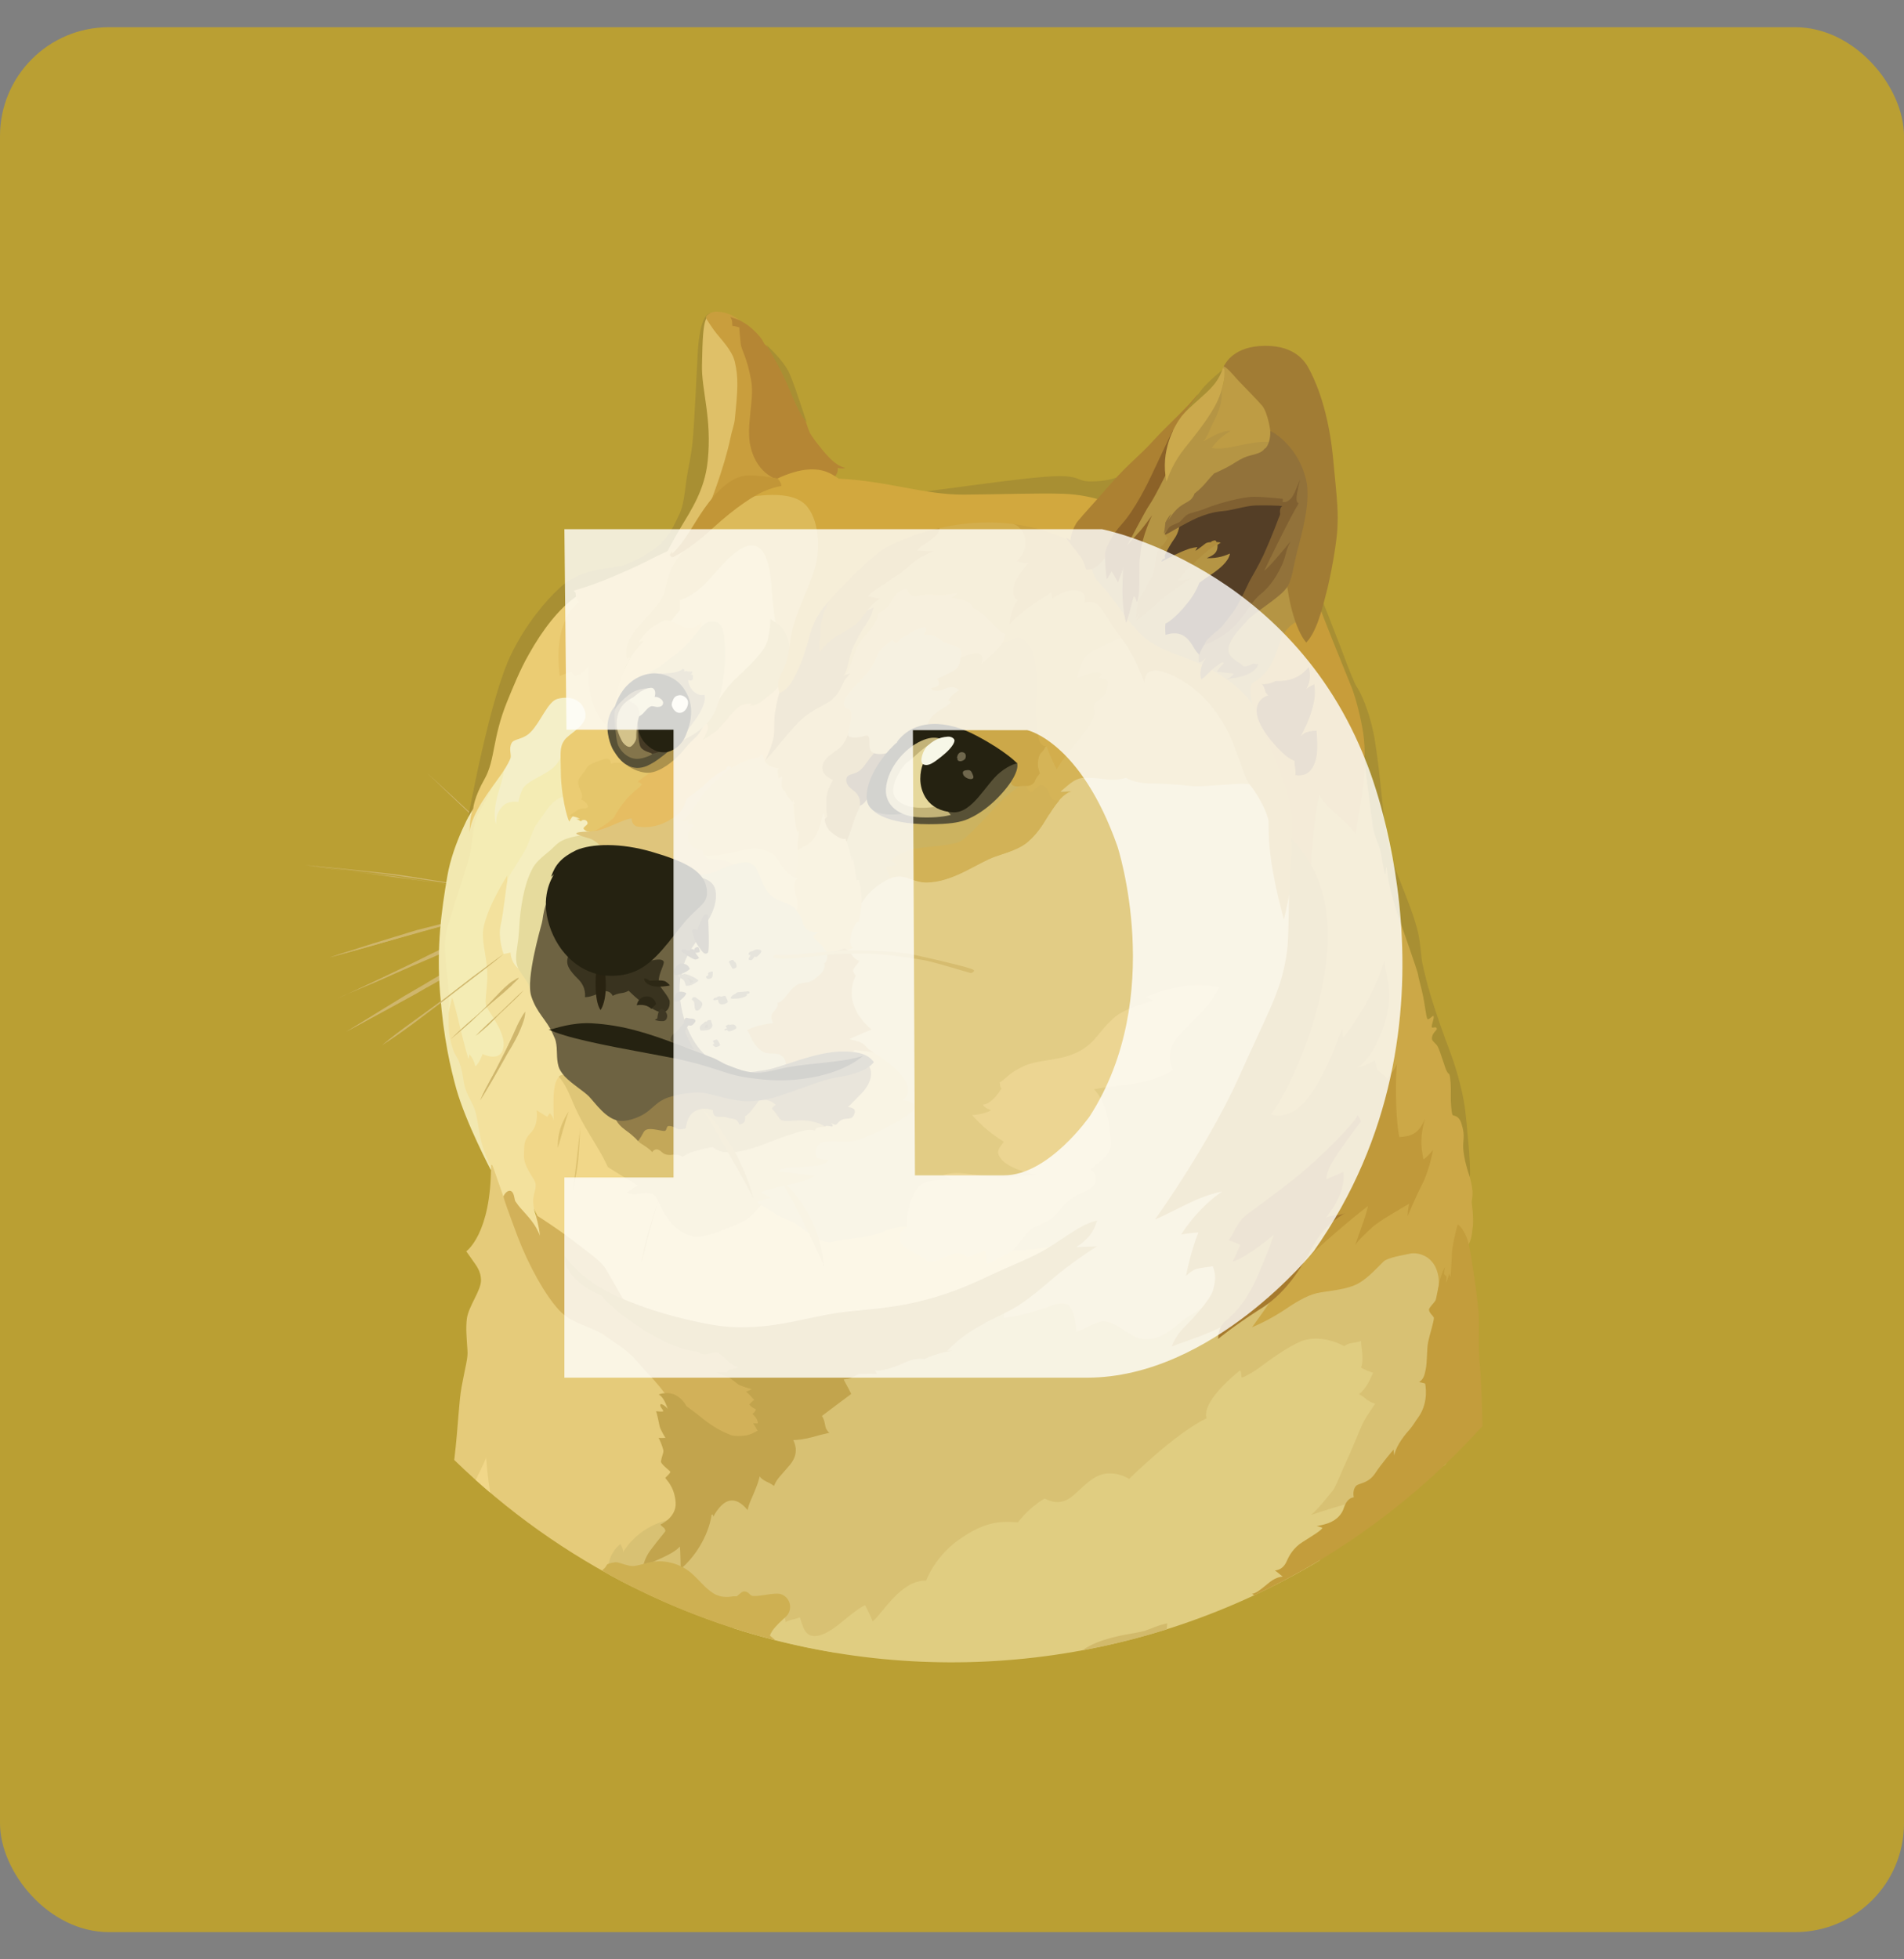 <svg width="35" height="36" viewBox="0 0 35 36" fill="none" xmlns="http://www.w3.org/2000/svg">
<rect x="0" y="0" width="35" height="36" fill="#808080" stroke="none"/>
<rect y="0.5" width="35" height="35" rx="2" fill="#BA9F33"/>
<path d="M17.5 30.542C24.749 30.542 30.625 24.665 30.625 17.417C30.625 10.168 24.749 4.292 17.5 4.292C10.252 4.292 4.375 10.168 4.375 17.417C4.375 24.665 10.252 30.542 17.5 30.542Z" fill="#BA9F33"/>
<path fill-rule="evenodd" clip-rule="evenodd" d="M9.705 15.938C9.627 15.866 9.544 15.794 9.468 15.723C9.391 15.651 9.313 15.579 9.235 15.507L9.002 15.286C8.963 15.248 8.923 15.214 8.885 15.176C8.847 15.142 8.802 15.104 8.764 15.07C8.455 14.777 8.143 14.483 7.838 14.19C8.154 14.479 8.464 14.766 8.78 15.059L8.89 15.169C8.928 15.207 8.968 15.241 9.006 15.279L9.239 15.494C9.318 15.566 9.394 15.638 9.472 15.716C9.551 15.794 9.627 15.866 9.705 15.937L9.705 15.938ZM5.599 15.893C5.599 15.893 6.724 16.01 7.274 16.088C7.782 16.16 9.374 16.404 9.374 16.404L5.599 15.893ZM5.599 15.893C5.915 15.92 6.231 15.954 6.547 15.987C6.709 16.003 6.863 16.021 7.018 16.037L7.255 16.064C7.334 16.075 7.41 16.086 7.489 16.097L8.43 16.247L8.901 16.326C9.055 16.353 9.21 16.382 9.371 16.409C9.217 16.393 9.055 16.371 8.901 16.348L8.43 16.281L7.489 16.142C7.41 16.131 7.334 16.115 7.255 16.104L7.018 16.077C6.863 16.061 6.702 16.039 6.547 16.02C6.231 15.983 5.915 15.942 5.599 15.893L5.599 15.893ZM9.262 16.697C9.262 16.697 8.06 17.002 7.655 17.119C7.256 17.229 6.048 17.596 6.048 17.596L9.261 16.698L9.262 16.697Z" fill="#CFB66C"/>
<path fill-rule="evenodd" clip-rule="evenodd" d="M9.261 16.697C8.995 16.776 8.73 16.852 8.459 16.924L7.657 17.139C7.39 17.217 7.125 17.294 6.859 17.372L6.46 17.482C6.328 17.52 6.193 17.553 6.057 17.592C6.189 17.547 6.323 17.502 6.456 17.464L6.854 17.336C7.121 17.253 7.386 17.175 7.652 17.092C7.923 17.025 8.19 16.953 8.461 16.888C8.719 16.823 8.99 16.758 9.261 16.697V16.697ZM6.216 18.336C6.348 18.287 7.872 17.576 8.226 17.41C8.403 17.327 8.919 17.144 8.919 17.144L6.216 18.336Z" fill="#CFB66C"/>
<path fill-rule="evenodd" clip-rule="evenodd" d="M6.216 18.336C6.332 18.291 6.442 18.237 6.554 18.186L6.886 18.031L7.552 17.711C7.773 17.605 7.989 17.489 8.217 17.39C8.334 17.341 8.45 17.3 8.567 17.262L8.744 17.206C8.805 17.191 8.861 17.173 8.921 17.157C8.7 17.262 8.467 17.352 8.245 17.455C8.023 17.565 7.796 17.655 7.568 17.753L6.891 18.051C6.664 18.143 6.442 18.242 6.216 18.336H6.216ZM6.364 18.956C6.364 18.956 7.744 18.147 8.219 17.887C8.468 17.748 9.273 17.349 9.273 17.349L6.364 18.956Z" fill="#CFB66C"/>
<path fill-rule="evenodd" clip-rule="evenodd" d="M6.364 18.957C6.597 18.813 6.834 18.668 7.072 18.52L7.426 18.304C7.547 18.233 7.664 18.166 7.787 18.094C7.908 18.022 8.025 17.95 8.148 17.883C8.207 17.847 8.268 17.816 8.332 17.789L8.52 17.695C8.769 17.574 9.018 17.451 9.28 17.345C9.042 17.495 8.798 17.623 8.554 17.755C8.433 17.823 8.31 17.883 8.189 17.95C8.068 18.018 7.951 18.089 7.828 18.154C7.707 18.226 7.59 18.293 7.467 18.358L7.101 18.558L6.364 18.957H6.364ZM9.262 17.527C9.262 17.527 8.403 18.186 8.125 18.396C7.847 18.607 7.029 19.199 7.029 19.199L9.262 17.527V17.527Z" fill="#CFB66C"/>
<path fill-rule="evenodd" clip-rule="evenodd" d="M14.188 22.841L13.748 22.009L14.004 20.969L15.826 20.265L15.051 18.674L15.434 17.067L16.153 15.628L18.377 15.279L20.011 13.721L23.538 13.988L24.231 17.76L22.897 22.509L22.138 24.968L19.058 25.084L17.628 24.094L15.954 23.394L14.188 22.841Z" fill="#E2CC85"/>
<path fill-rule="evenodd" clip-rule="evenodd" d="M19.589 22.814C19.589 22.814 19.163 23.009 18.437 22.964C18.227 22.681 16.754 22.549 16.754 22.549C16.754 22.549 16.57 22.493 16.245 22.628C15.918 22.761 15.609 22.744 15.32 22.816C15.031 22.888 14.744 22.511 14.522 22.433C14.3 22.35 14.007 22.15 14.007 22.15L13.386 22.09L12.14 21.563L10.16 19.591L9.622 20.433L9.457 21.475L10.055 22.71L11.666 24.178L14.809 24.976L16.671 24.427L19.004 23.441L19.589 22.814V22.814Z" fill="#F1D789"/>
<path fill-rule="evenodd" clip-rule="evenodd" d="M8.426 15.843L8.825 14.635L9.3 13.855L10.831 13.727L10.371 15.068L9.092 17.345L9.623 19.378L8.681 19.848L8.392 19.405L8.159 18.387L8.144 17.244L8.426 15.843Z" fill="#F4ECB4"/>
<path fill-rule="evenodd" clip-rule="evenodd" d="M10.142 22.731L9.849 22.321C9.849 22.321 9.77 22.126 9.815 21.955C9.859 21.783 9.853 21.771 9.831 21.706C9.808 21.642 9.62 21.417 9.631 21.225C9.642 21.029 9.616 20.965 9.759 20.81C9.909 20.66 9.864 20.4 9.864 20.4L10.059 20.521L10.104 20.454C10.104 20.454 10.175 20.51 10.175 20.597C10.191 20.476 10.126 19.916 10.274 19.788C10.422 19.66 10.684 20.386 10.684 20.386L10.523 19.333L10.108 18.253L9.371 17.267L9.326 16.18V16.085C9.326 16.085 8.988 16.605 8.894 17.016C8.826 17.299 8.988 17.642 8.954 18.047C8.927 18.451 8.894 18.419 8.992 18.579C9.091 18.739 9.331 19.068 9.237 19.305C9.154 19.509 8.871 19.366 8.871 19.366C8.871 19.366 8.815 19.532 8.739 19.592C8.712 19.494 8.683 19.431 8.629 19.37C8.625 19.409 8.613 19.46 8.613 19.46C8.613 19.46 8.564 19.305 8.515 19.11C8.448 18.851 8.376 18.508 8.311 18.324C8.284 18.429 8.217 18.75 8.217 18.75L8.255 19.243L8.439 19.92L8.616 20.363L8.789 20.905L8.939 21.27L9.06 21.547L9.165 22.173L9.674 22.711L9.945 22.832L10.142 22.731L10.142 22.731Z" fill="#F3E19D"/>
<path fill-rule="evenodd" clip-rule="evenodd" d="M8.692 14.857C8.692 14.857 8.327 15.478 8.222 16.103C8.116 16.729 8.022 17.39 8.089 18.242C8.156 19.1 8.284 19.627 8.387 20.003C8.564 20.629 9.023 21.498 9.023 21.498L9.039 21.465C8.962 21.318 8.9 21.164 8.855 21.005C8.795 20.767 8.772 20.485 8.716 20.357C8.667 20.23 8.584 20.12 8.543 19.963C8.505 19.813 8.499 19.575 8.382 19.398C8.333 19.326 8.272 19.138 8.254 18.95C8.232 18.668 8.266 18.352 8.239 18.092C8.189 17.659 8.156 17.365 8.201 17.139C8.245 16.913 8.479 16.27 8.622 15.758C8.716 15.431 8.66 15.155 8.833 14.871C9.005 14.588 9.111 14.34 9.149 14.167C9.193 14.01 8.692 14.857 8.692 14.857H8.692Z" fill="#F2E8B0"/>
<path fill-rule="evenodd" clip-rule="evenodd" d="M10.425 14.608C10.425 14.608 10.237 14.665 10.147 14.763C10.057 14.857 10.019 14.936 9.898 15.095C9.777 15.254 9.77 15.384 9.672 15.583C9.573 15.778 9.356 16.072 9.329 16.177C9.302 16.283 9.257 16.776 9.201 17.009C9.152 17.242 9.257 17.529 9.257 17.529L9.385 17.502C9.385 17.502 9.385 17.668 9.513 17.78C9.64 17.89 9.663 17.408 9.663 17.408L10.14 15.796L10.859 15.308L10.938 14.913L10.425 14.608H10.425Z" fill="#F5EEC0"/>
<path fill-rule="evenodd" clip-rule="evenodd" d="M10.774 15.339C10.774 15.339 10.436 15.362 10.27 15.483C10.203 15.532 10.176 15.572 10.104 15.633C9.972 15.743 9.837 15.844 9.773 15.988C9.701 16.131 9.622 16.348 9.569 16.758C9.546 16.931 9.546 17.09 9.53 17.229C9.508 17.417 9.474 17.567 9.492 17.672C9.515 17.887 9.737 18 9.758 18.244L10.218 18.011L10.65 16.305L11.569 15.729L11.049 15.146L10.774 15.338L10.774 15.339Z" fill="#E6DB9D"/>
<path fill-rule="evenodd" clip-rule="evenodd" d="M8.35 26.825C8.352 26.808 8.354 26.791 8.356 26.774C8.423 26.198 8.434 25.761 8.484 25.488C8.555 25.1 8.605 24.956 8.593 24.811C8.578 24.578 8.56 24.407 8.582 24.228C8.616 23.99 8.849 23.708 8.842 23.513C8.838 23.358 8.759 23.257 8.692 23.163C8.625 23.069 8.571 22.991 8.571 22.991C8.571 22.991 9.031 22.675 9.026 21.402C9.036 21.404 9.045 21.408 9.053 21.413L9.279 22.056L9.434 22.244L10.028 23.351L10.792 24.093L11.922 24.853L12.63 25.624L12.702 27.679L11.776 28.88L11.625 29.155C10.42 28.55 9.316 27.764 8.35 26.825L8.35 26.825Z" fill="#E5CB7A"/>
<path fill-rule="evenodd" clip-rule="evenodd" d="M11.178 28.791C11.178 28.791 11.193 28.536 11.404 28.37C11.438 28.426 11.46 28.48 11.453 28.52C11.492 28.453 11.758 28.022 12.361 27.91C12.964 27.8 13.11 27.361 13.11 27.361L14.389 26.198L15.853 24.851L17.633 24.226L18.464 24.022C18.464 24.022 18.48 24.082 18.448 24.217C18.603 24.206 18.946 24.127 19.302 24.002C19.446 23.945 19.58 23.923 19.652 23.997C19.757 24.096 19.773 24.329 19.78 24.468C19.952 24.43 20.152 24.264 20.311 24.279C20.567 24.306 20.793 24.607 21.053 24.607C21.396 24.607 21.551 24.396 21.791 24.23C21.934 24.131 22.14 24.008 22.257 23.925C22.535 23.721 25.475 22.823 25.475 22.823L26.506 22.89L26.672 23.997L26.584 26.891C26.573 26.902 26.562 26.913 26.551 26.923L21.863 29.371L15.365 30.367C13.91 30.13 12.505 29.646 11.211 28.939L11.178 28.791L11.178 28.791Z" fill="#D8C173"/>
<path fill-rule="evenodd" clip-rule="evenodd" d="M8.745 27.193C8.837 27 8.92 26.838 8.935 26.781C8.946 26.897 8.967 27.153 9.01 27.424C8.92 27.348 8.832 27.271 8.745 27.193V27.193Z" fill="#F1D789"/>
<path fill-rule="evenodd" clip-rule="evenodd" d="M13.491 29.917L14.331 29.683L14.403 29.706C14.403 29.706 14.441 29.728 14.441 29.804C14.546 29.744 14.636 29.755 14.701 29.715C14.735 29.786 14.768 30.024 14.916 30.053C15.071 30.087 15.236 29.986 15.405 29.858C15.57 29.726 15.759 29.56 15.902 29.493C15.954 29.589 16.001 29.689 16.041 29.791C16.229 29.641 16.557 29.031 17.023 29.042C17.157 28.724 17.383 28.452 17.67 28.26C18.103 27.966 18.374 27.944 18.712 27.971C18.847 27.796 19.012 27.648 19.201 27.534C19.257 27.556 19.412 27.65 19.604 27.561C19.799 27.471 20.019 27.124 20.308 27.079C20.464 27.057 20.622 27.091 20.756 27.173C20.756 27.173 21.599 26.337 22.18 26.059C22.157 25.992 22.112 25.738 22.794 25.178C22.832 25.212 22.805 25.306 22.832 25.311C22.843 25.311 23.009 25.239 23.219 25.078C23.48 24.883 23.791 24.679 23.979 24.623C24.334 24.518 24.71 24.733 24.71 24.733C24.742 24.71 24.777 24.694 24.815 24.683C24.905 24.668 24.97 24.657 25.019 24.639C25.015 24.756 25.08 24.955 25.019 25.128C25.089 25.167 25.164 25.199 25.241 25.222C25.203 25.305 25.12 25.515 24.981 25.616C25.097 25.672 25.113 25.737 25.279 25.794C25.212 25.888 25.102 26.049 25.052 26.148C25.003 26.253 24.826 26.691 24.748 26.856C24.665 27.022 24.553 27.327 24.499 27.388C24.445 27.449 24.25 27.709 24.1 27.836C24.233 27.787 24.777 27.621 25.008 27.558C24.939 27.659 24.591 28.176 24.256 28.673C22.653 29.634 20.864 30.242 19.007 30.456C17.151 30.671 15.27 30.488 13.49 29.919L13.491 29.917Z" fill="#E0CD81"/>
<path fill-rule="evenodd" clip-rule="evenodd" d="M10.829 15.279C10.829 15.279 10.635 15.279 10.597 15.306C10.558 15.332 10.791 15.389 10.863 15.415C10.935 15.442 11.089 15.566 11.13 15.664C11.168 15.758 12.531 16.307 12.531 16.307L13.494 16.258L13.827 15.799L13.195 15.245L13.638 13.939L13.051 14.033L11.639 14.875L10.93 15.146L10.829 15.279Z" fill="#DFC57C"/>
<path fill-rule="evenodd" clip-rule="evenodd" d="M12.946 15.711C12.96 15.734 12.98 15.752 13.003 15.765C13.027 15.777 13.053 15.784 13.079 15.783C13.279 15.783 13.462 15.832 13.539 15.933C13.666 16.094 14.021 16.61 14.021 16.61L14.868 16.915L14.922 15.917L13.997 15.274L12.943 15.662V15.711H12.946L12.946 15.711Z" fill="#E5CC7C"/>
<path fill-rule="evenodd" clip-rule="evenodd" d="M12.78 16.081C12.78 16.081 12.935 16.092 13.13 16.02C13.325 15.949 13.645 15.794 13.784 15.855C13.979 15.938 13.939 16.198 14.149 16.431C14.277 16.574 14.51 16.57 14.643 16.724C14.775 16.879 15.23 16.807 15.23 16.807L15.402 17.738L14.71 18.626L14.483 19.728H13.547L12.691 19.389L12.27 18.37L12.481 17.339L12.78 16.081Z" fill="#D2C281"/>
<path fill-rule="evenodd" clip-rule="evenodd" d="M14.591 16.126C14.615 16.133 14.639 16.137 14.663 16.137C14.636 16.159 14.58 16.209 14.602 16.336C14.625 16.464 14.697 16.625 14.636 16.724C14.684 16.777 14.72 16.84 14.742 16.908C14.78 17.018 14.791 17.119 15.04 17.134C15.004 17.157 14.971 17.183 14.941 17.213C14.941 17.213 15.114 17.363 15.201 17.502C15.29 17.498 15.528 17.424 15.528 17.424L15.578 17.458L15.683 17.413C15.683 17.413 15.584 17.375 15.656 17.136C15.723 16.925 15.784 16.936 15.789 16.92C15.794 16.905 15.838 16.683 15.838 16.593C15.872 16.477 15.899 16.123 15.899 16.123L15.827 15.341L15.424 15.096L15.096 14.78L14.786 15.362L14.583 15.565L14.567 16.07L14.591 16.126Z" fill="#E2C270"/>
<path fill-rule="evenodd" clip-rule="evenodd" d="M15.562 15.471C15.562 15.471 15.634 15.675 15.661 15.832C15.67 15.802 15.675 15.77 15.676 15.738C15.676 15.738 15.732 16.047 15.743 16.175C15.766 16.171 15.788 16.164 15.793 16.186C15.798 16.209 15.849 16.458 15.837 16.596C15.93 16.442 16.06 16.313 16.214 16.22C16.303 16.164 16.409 16.104 16.518 16.099C16.691 16.095 16.817 16.209 17.023 16.209C17.52 16.209 17.971 15.844 18.302 15.732C18.547 15.648 18.757 15.588 18.905 15.453C18.977 15.393 19.105 15.258 19.221 15.059C19.376 14.793 19.537 14.562 19.699 14.532C19.626 14.546 19.551 14.551 19.477 14.548C19.477 14.548 19.527 14.499 19.61 14.431C19.694 14.364 19.794 14.281 19.937 14.281C20.193 14.281 20.32 14.319 20.464 14.319C20.607 14.315 20.69 14.281 20.69 14.281C20.69 14.281 20.841 14.387 21.179 14.387C21.517 14.391 21.744 14.42 21.921 14.436C22.098 14.452 22.692 14.387 22.862 14.392C22.973 14.396 23.082 14.423 23.183 14.47L22.634 12.875L20.661 11.15L19.486 11.982L17.68 13.788L15.932 14.436L15.566 14.846V15.471H15.562Z" fill="#CCB360"/>
<path fill-rule="evenodd" clip-rule="evenodd" d="M19.484 14.557C19.484 14.557 19.534 14.508 19.616 14.441C19.699 14.373 19.8 14.29 19.944 14.29C20.199 14.29 20.327 14.328 20.47 14.328C20.614 14.324 20.697 14.29 20.697 14.29C20.697 14.29 20.847 14.396 21.185 14.396C21.524 14.4 21.75 14.429 21.927 14.445C22.104 14.46 22.698 14.396 22.869 14.4C22.98 14.405 23.088 14.431 23.189 14.479L22.94 13.759L22.651 13.21L21.826 12.307L20.829 11.72C20.824 11.715 20.486 11.626 20.486 11.626L19.589 12.168L18.776 14.273L18.76 14.716L19.287 14.965C19.419 14.743 19.565 14.566 19.701 14.543C19.578 14.557 19.484 14.557 19.484 14.557L19.484 14.557Z" fill="#D5B457"/>
<path fill-rule="evenodd" clip-rule="evenodd" d="M19.472 14.707C19.394 14.711 19.329 14.696 19.311 14.64C19.244 14.452 19.19 14.425 19.134 14.425C19.078 14.425 19.002 14.546 18.956 14.557C18.911 14.568 18.858 14.418 18.858 14.418L18.809 14.396C18.809 14.396 18.52 14.584 18.316 14.806C18.112 15.028 17.778 15.404 17.628 15.471C17.477 15.538 16.962 15.561 16.785 15.599C16.609 15.637 16.413 15.765 16.387 15.794C16.36 15.823 16.465 15.854 16.481 15.884C16.497 15.911 16.308 15.899 16.293 15.928C16.281 15.95 16.337 16.078 16.364 16.143C16.412 16.119 16.465 16.106 16.519 16.105C16.691 16.101 16.817 16.215 17.023 16.215C17.521 16.215 17.971 15.849 18.303 15.737C18.547 15.654 18.758 15.594 18.906 15.459C18.977 15.399 19.105 15.264 19.222 15.065C19.307 14.928 19.39 14.8 19.473 14.706L19.472 14.707Z" fill="#D2B257"/>
<path fill-rule="evenodd" clip-rule="evenodd" d="M12.336 25.799C12.336 25.799 12.292 25.633 11.881 25.205C11.765 25.084 11.693 24.984 11.615 24.912C11.42 24.728 11.305 24.679 11.166 24.573C10.862 24.347 10.53 24.347 10.274 24.069C10.019 23.791 9.721 23.26 9.514 22.717C9.311 22.175 9.254 22.003 9.254 21.987C9.254 21.971 9.311 21.866 9.382 21.881C9.454 21.897 9.454 22.036 9.472 22.07C9.508 22.125 9.548 22.176 9.593 22.224C9.698 22.345 9.848 22.49 9.925 22.706C9.909 22.522 9.846 22.319 9.846 22.319C9.846 22.319 10.241 22.567 10.577 22.827C10.915 23.087 11.054 23.177 11.153 23.343C11.252 23.508 11.485 23.946 11.596 24.073C11.708 24.201 13.236 24.683 13.236 24.683L13.963 25.225L14.324 26.016L14.042 26.459L13.499 26.576L12.618 26.182L12.336 25.799V25.799Z" fill="#D2B159"/>
<path fill-rule="evenodd" clip-rule="evenodd" d="M10.38 23.074C10.38 23.074 10.564 23.367 11.012 23.645C11.415 23.89 12.054 24.111 12.623 24.244C12.951 24.322 13.278 24.383 13.571 24.387C14.363 24.398 14.907 24.172 15.582 24.098C15.947 24.06 16.395 24.031 16.862 23.921C17.46 23.777 17.814 23.616 18.296 23.389C18.646 23.227 18.966 23.107 19.226 22.952C19.591 22.737 19.858 22.497 20.168 22.425C20.129 22.531 20.089 22.719 19.784 22.914C19.946 22.909 20.168 22.898 20.168 22.898C20.168 22.898 19.952 23.026 19.574 23.313C19.34 23.49 19.031 23.79 18.715 23.99C18.511 24.117 18.289 24.211 18.144 24.288C17.789 24.483 17.646 24.581 17.413 24.82C17.496 24.815 17.503 24.82 17.503 24.82C17.503 24.82 17.209 24.858 16.998 24.97C16.954 24.97 16.877 24.954 16.743 24.992C16.637 25.026 16.498 25.102 16.355 25.142C16.151 25.203 16.084 25.176 16.084 25.176L16.118 25.243C16.118 25.243 15.852 25.239 15.763 25.248C15.779 25.252 15.774 25.259 15.774 25.259C15.759 25.262 15.744 25.267 15.73 25.274C15.687 25.302 15.64 25.323 15.591 25.335C15.564 25.339 15.542 25.339 15.508 25.346C15.519 25.373 15.607 25.523 15.647 25.612C15.614 25.635 15.109 26.016 15.109 26.016C15.125 26.04 15.137 26.067 15.147 26.094C15.163 26.143 15.17 26.215 15.185 26.249C15.223 26.316 15.246 26.327 15.246 26.327C15.246 26.327 15.185 26.338 15.08 26.365C14.99 26.388 14.88 26.426 14.725 26.448C14.678 26.454 14.63 26.458 14.582 26.459C14.604 26.509 14.703 26.697 14.521 26.914C14.34 27.131 14.284 27.163 14.228 27.302C14.2 27.281 14.169 27.262 14.138 27.246C14.078 27.219 13.995 27.179 13.965 27.125C13.948 27.197 13.926 27.267 13.898 27.335C13.842 27.486 13.759 27.634 13.744 27.746C13.683 27.678 13.571 27.546 13.416 27.573C13.262 27.6 13.139 27.811 13.112 27.871C13.112 27.833 13.085 27.804 13.078 27.849C13.073 27.898 12.988 28.413 12.513 28.83C12.509 28.725 12.509 28.492 12.498 28.416C12.453 28.46 12.399 28.526 12.076 28.665C11.76 28.803 11.81 28.943 11.81 28.943C11.81 28.943 11.783 28.721 11.954 28.488C12.126 28.255 12.232 28.145 12.232 28.127C12.229 28.108 12.221 28.091 12.209 28.077C12.187 28.055 12.142 28.028 12.142 28.01C12.169 27.999 12.436 27.871 12.42 27.607C12.404 27.369 12.303 27.246 12.232 27.159C12.221 27.147 12.337 27.064 12.321 27.038C12.31 27.022 12.167 26.916 12.149 26.86C12.153 26.827 12.161 26.794 12.171 26.762C12.187 26.712 12.198 26.679 12.194 26.645C12.182 26.589 12.122 26.434 12.104 26.419C12.12 26.423 12.232 26.419 12.232 26.419C12.232 26.419 12.142 26.275 12.126 26.208C12.111 26.141 12.077 25.964 12.059 25.93C12.097 25.935 12.191 25.941 12.191 25.93C12.196 25.896 12.108 25.84 12.147 25.797C12.174 25.802 12.226 25.824 12.275 25.887C12.248 25.815 12.203 25.676 12.109 25.62C12.153 25.605 12.304 25.564 12.436 25.643C12.568 25.721 12.613 25.831 12.613 25.831C12.613 25.831 12.692 25.891 12.813 25.981C12.952 26.091 13.129 26.247 13.411 26.358C13.472 26.391 13.626 26.391 13.739 26.369C13.787 26.357 13.834 26.338 13.877 26.313C13.893 26.303 13.909 26.296 13.927 26.29C13.903 26.242 13.875 26.195 13.844 26.151C13.882 26.151 13.927 26.156 13.927 26.156C13.927 26.156 13.954 26.095 13.833 25.979C13.86 25.952 13.893 25.934 13.893 25.889C13.855 25.884 13.788 25.828 13.772 25.806C13.794 25.79 13.828 25.739 13.866 25.723C13.833 25.696 13.75 25.584 13.712 25.573C13.748 25.559 13.783 25.543 13.817 25.524C13.817 25.524 13.629 25.474 13.568 25.434C13.508 25.39 13.418 25.313 13.364 25.291C13.308 25.268 13.21 25.257 13.169 25.212C13.207 25.223 13.268 25.212 13.313 25.212C13.346 25.212 13.362 25.216 13.373 25.216C13.369 25.201 13.369 25.167 13.456 25.156C13.498 25.15 13.539 25.137 13.577 25.118C13.577 25.118 13.494 25.113 13.4 25.024C13.306 24.934 13.227 24.863 13.174 24.851C13.117 24.84 13.012 24.889 12.947 24.885C12.857 24.874 12.819 24.829 12.819 24.829C12.819 24.829 12.521 24.856 11.86 24.452C11.289 24.103 11.04 23.793 11.04 23.793C10.986 23.774 10.935 23.75 10.885 23.722C10.67 23.61 10.372 23.377 10.381 23.072L10.38 23.074Z" fill="#C2A44D"/>
<path fill-rule="evenodd" clip-rule="evenodd" d="M18.626 9.622C18.677 9.638 18.724 9.669 18.759 9.711C18.864 9.832 18.931 10.061 18.691 10.305C18.785 10.339 18.824 10.35 18.906 10.339C18.823 10.437 18.635 10.648 18.624 10.832C18.613 10.982 18.707 11.027 18.707 11.027C18.707 11.027 18.564 11.193 18.557 11.47C18.625 11.394 18.699 11.323 18.779 11.259C18.944 11.127 19.173 10.977 19.328 10.883C19.326 10.922 19.331 10.962 19.343 10.999C19.343 10.999 19.632 10.762 19.875 10.867C19.985 10.917 19.936 11.071 19.936 11.071C19.936 11.071 20.086 11.015 20.191 11.121C20.297 11.226 20.445 11.498 20.522 11.603C20.555 11.652 20.643 11.746 20.732 11.892C20.855 12.096 20.957 12.311 21.037 12.535C21.042 12.419 21.071 12.237 21.403 12.351C21.734 12.468 22.111 12.712 22.427 13.194C22.743 13.675 22.821 14.218 22.98 14.425C23.142 14.624 23.308 14.956 23.319 15.095C23.33 15.234 23.27 15.682 23.601 16.895C23.695 16.518 23.839 15.682 23.839 15.682L23.917 14.945L24.007 12.663L21.624 10.684L19.762 9.332L18.549 9.449L18.625 9.621L18.626 9.622Z" fill="#CAA13E"/>
<path fill-rule="evenodd" clip-rule="evenodd" d="M23.052 13.017C23.052 13.017 23.018 12.796 22.458 12.419C21.898 12.047 21.461 12.047 21.057 11.731C20.748 11.482 20.425 10.91 20.215 10.722C20.011 10.536 19.977 9.998 19.977 9.998L20.666 9.422L21.689 7.943L22.554 6.99L22.968 7.567L23.545 8.243L23.865 9.602L23.982 11.59L23.051 13.017L23.052 13.017Z" fill="#B59544"/>
<path fill-rule="evenodd" clip-rule="evenodd" d="M23.745 15.4C23.762 15.099 23.725 14.796 23.635 14.508C23.487 14.049 23.164 13.233 23.014 12.927C22.954 12.589 22.999 12.562 23.064 12.524C23.129 12.486 23.373 12.347 23.507 11.858C23.641 11.37 24.056 11.354 24.056 11.354L24.312 11.166L24.699 12.136L25.038 13.013L25.143 13.683L25.222 14.254L25.038 15.462L24.13 16.283L23.745 15.4H23.745Z" fill="#C89D3A"/>
<path fill-rule="evenodd" clip-rule="evenodd" d="M11.079 28.865V28.841C11.098 28.829 11.115 28.814 11.128 28.796C11.144 28.774 11.155 28.747 11.166 28.74C11.189 28.729 11.294 28.696 11.35 28.707C11.406 28.717 11.554 28.778 11.633 28.774C11.794 28.769 11.982 28.646 12.28 28.702C12.729 28.785 12.834 29.09 13.094 29.262C13.271 29.384 13.455 29.33 13.482 29.33H13.542C13.553 29.33 13.636 29.235 13.681 29.24C13.771 29.244 13.78 29.319 13.836 29.323C13.968 29.339 14.223 29.256 14.351 29.289C14.389 29.301 14.424 29.322 14.452 29.35C14.48 29.378 14.501 29.413 14.513 29.451C14.54 29.534 14.517 29.639 14.452 29.699C14.313 29.827 14.181 29.948 14.154 30.054C14.188 30.08 14.221 30.108 14.252 30.137C13.143 29.855 12.077 29.428 11.079 28.867V28.865Z" fill="#CEB052"/>
<path fill-rule="evenodd" clip-rule="evenodd" d="M23.014 24.387C23.014 24.387 23.363 23.921 23.484 23.69C23.605 23.452 23.101 20.438 23.101 20.438L24.114 17.119L24.087 16.039C24.087 16.039 24.137 15.041 24.253 14.609C24.392 14.857 24.825 15.158 24.919 15.317C24.963 15.012 25.114 14.369 25.091 13.683C25.174 13.811 25.374 15.095 25.374 15.095L25.573 15.96L25.833 16.879L26.122 17.85L26.295 18.52L26.393 18.681L26.477 18.963L26.555 19.268L26.781 19.983L26.914 20.57L27.02 21.635C27.043 21.717 27.059 21.8 27.069 21.884C27.073 22 27.053 22.068 27.053 22.088C27.053 22.108 27.091 22.343 27.076 22.52C27.053 22.698 27.053 22.837 26.914 22.964C26.775 23.091 26.688 23.851 26.688 23.851L26.439 23.686C26.439 23.686 26.488 23.459 26.372 23.253C26.255 23.047 26.029 23.004 25.901 23.038C25.773 23.065 25.518 23.105 25.435 23.177C25.357 23.248 25.164 23.47 24.987 23.571C24.765 23.704 24.404 23.715 24.211 23.759C24.016 23.804 23.801 23.937 23.575 24.091C23.397 24.206 23.21 24.305 23.015 24.387L23.014 24.387Z" fill="#CCA847"/>
<path fill-rule="evenodd" clip-rule="evenodd" d="M23.014 29.284C23.014 29.284 23.028 29.294 23.057 29.31C24.649 28.564 26.076 27.506 27.253 26.2C27.24 25.746 27.223 25.281 27.205 25.109C27.167 24.744 27.194 24.372 27.183 24.156C27.172 23.941 27.05 23.065 26.994 22.838C26.934 22.612 26.817 22.5 26.799 22.5C26.784 22.505 26.689 22.926 26.689 23.032C26.689 23.138 26.667 23.393 26.667 23.458C26.651 23.453 26.645 23.413 26.645 23.397C26.622 23.453 26.595 23.552 26.584 23.563C26.573 23.574 26.6 23.469 26.584 23.447C26.569 23.424 26.54 23.435 26.546 23.379C26.549 23.346 26.554 23.313 26.562 23.281C26.562 23.281 26.494 23.379 26.445 23.63C26.396 23.879 26.396 23.886 26.378 23.908C26.362 23.935 26.273 24.025 26.268 24.058C26.264 24.119 26.351 24.18 26.358 24.213C26.362 24.269 26.279 24.529 26.253 24.656C26.226 24.784 26.237 25.033 26.208 25.161C26.186 25.277 26.164 25.344 26.087 25.394C26.143 25.405 26.197 25.42 26.197 25.42C26.197 25.42 26.275 25.752 26.076 26.035C26.004 26.133 25.986 26.178 25.91 26.268C25.76 26.433 25.643 26.622 25.632 26.745C25.624 26.709 25.619 26.672 25.616 26.635C25.616 26.635 25.384 26.906 25.285 27.061C25.157 27.261 24.98 27.249 24.93 27.299C24.88 27.348 24.87 27.438 24.886 27.509C24.842 27.52 24.758 27.536 24.702 27.709C24.675 27.798 24.608 27.886 24.503 27.946C24.397 28.007 24.27 28.025 24.204 28.041C24.261 28.056 24.283 28.056 24.31 28.074C24.276 28.13 24.122 28.218 23.949 28.33C23.776 28.435 23.693 28.59 23.651 28.69C23.607 28.785 23.541 28.845 23.436 28.856C23.48 28.883 23.546 28.946 23.579 28.966C23.53 28.977 23.446 28.977 23.297 29.105C23.14 29.235 23.086 29.273 23.014 29.285L23.014 29.284Z" fill="#C39D3C"/>
<path fill-rule="evenodd" clip-rule="evenodd" d="M19.895 30.323C19.981 30.263 20.074 30.213 20.172 30.176C20.522 30.037 20.891 30.011 21.037 29.966C21.176 29.921 21.286 29.86 21.458 29.827C21.454 29.866 21.45 29.903 21.446 29.938C20.937 30.098 20.419 30.226 19.895 30.323H19.895Z" fill="#D2BA6B"/>
<path fill-rule="evenodd" clip-rule="evenodd" d="M26.343 21.128C26.343 21.128 26.271 21.516 26.143 21.76C26.015 22.005 25.877 22.343 25.877 22.343C25.878 22.267 25.887 22.191 25.904 22.117C25.743 22.211 25.351 22.437 25.239 22.538C25.134 22.632 24.957 22.798 24.912 22.877C25.017 22.567 25.127 22.289 25.145 22.162C24.984 22.278 24.231 22.899 23.838 23.309L22.617 24.297C22.476 24.373 22.331 24.442 22.182 24.501C21.972 24.591 21.723 24.667 21.539 24.739C21.588 24.606 21.667 24.49 21.777 24.378C21.893 24.268 22.243 23.889 22.297 23.713C22.346 23.529 22.357 23.419 22.292 23.265C22.232 23.28 22.093 23.287 21.998 23.314C21.904 23.341 21.803 23.442 21.803 23.442C21.803 23.442 21.875 23.032 22.03 22.644C21.913 22.648 21.714 22.682 21.714 22.682C21.714 22.682 21.992 22.216 22.467 21.891C22.322 21.922 22.179 21.966 22.041 22.023C21.764 22.139 21.459 22.312 21.232 22.406C21.36 22.229 22.257 20.949 22.79 19.757C23.322 18.567 23.521 18.262 23.637 17.623C23.698 17.307 23.682 16.84 23.698 16.422C23.713 16.007 23.765 15.635 23.731 15.386C23.87 15.559 24.39 16.045 24.408 17.133C24.424 18.22 23.911 19.688 23.366 20.479C23.499 20.517 23.843 20.562 24.198 19.947C24.552 19.332 24.547 19.16 24.675 18.904C24.691 19.032 24.686 19.077 24.686 19.077C24.686 19.077 25.202 18.452 25.446 17.665C25.495 18.004 25.641 18.302 25.412 18.923C25.208 19.483 24.942 19.62 24.942 19.62C24.942 19.62 25.074 19.597 25.269 19.481C25.302 19.564 25.296 19.658 25.352 19.691C25.408 19.725 25.484 19.781 25.495 19.835C25.556 19.745 25.65 19.631 25.679 19.546C25.657 19.723 25.641 20.498 25.723 20.893C25.896 20.877 26.073 20.866 26.194 20.554C26.111 20.859 26.111 21.043 26.167 21.303C26.259 21.24 26.342 21.128 26.342 21.128L26.343 21.128Z" fill="#C0993A"/>
<path fill-rule="evenodd" clip-rule="evenodd" d="M20.519 8.775C20.519 8.775 20.346 8.846 20.053 8.846C19.797 8.846 19.869 8.748 19.47 8.748C18.856 8.748 16.711 9.102 16.335 9.097C16.09 9.093 17.159 9.203 17.159 9.203L19.892 9.241L20.441 9.197L20.645 8.781L20.519 8.775Z" fill="#A88F33"/>
<path fill-rule="evenodd" clip-rule="evenodd" d="M13.435 14.116C13.435 14.116 13.085 14.382 12.937 14.586C12.79 14.79 12.711 14.925 12.543 15.091C12.582 15.092 12.622 15.087 12.659 15.075C12.659 15.075 12.659 15.119 12.633 15.131C12.656 15.128 12.679 15.131 12.701 15.139C12.724 15.146 12.744 15.159 12.76 15.175C12.711 15.202 12.576 15.337 12.682 15.496C12.76 15.617 12.926 15.628 12.926 15.628C12.926 15.628 12.888 15.738 13.047 15.726C13.39 15.711 13.773 15.561 13.95 15.599C14.128 15.643 14.228 15.659 14.354 15.877C14.487 16.092 14.603 16.126 14.603 16.126C14.603 16.126 14.681 15.926 14.663 15.628C14.728 15.467 14.763 15.297 14.769 15.124L14.652 14.265L14.143 13.622L13.484 13.987L13.435 14.115V14.116Z" fill="#E3C571"/>
<path fill-rule="evenodd" clip-rule="evenodd" d="M14.06 13.988C14.06 13.988 14.109 14.104 14.315 14.115C14.293 14.165 14.293 14.171 14.3 14.209C14.304 14.247 14.311 14.303 14.311 14.303C14.333 14.293 14.354 14.277 14.371 14.259C14.382 14.309 14.36 14.387 14.371 14.443C14.378 14.477 14.389 14.51 14.405 14.541C14.408 14.534 14.412 14.526 14.416 14.519C14.42 14.508 14.46 14.64 14.571 14.741C14.57 14.725 14.574 14.71 14.582 14.696C14.583 14.725 14.593 14.752 14.609 14.775C14.6 14.771 14.593 14.766 14.586 14.759C14.586 14.759 14.597 15.114 14.658 15.297C14.668 15.285 14.677 15.273 14.685 15.259C14.685 15.248 14.68 15.358 14.669 15.436C14.653 15.515 14.665 15.625 14.665 15.625C14.705 15.593 14.749 15.566 14.797 15.546C14.864 15.519 14.974 15.436 15.041 15.252C15.08 15.148 15.11 15.041 15.131 14.932C15.152 14.974 15.168 15.018 15.175 15.065C15.18 15.121 15.285 15.092 15.285 15.092L15.308 14.847L15.441 14.294L15.562 13.951L16.144 13.043L17.197 12.232L18.116 12.443L18.891 11.39L17.556 10.587L16.291 10.72L15.144 12.309L14.226 13.75L14.06 13.987V13.988Z" fill="#D8B65B"/>
<path fill-rule="evenodd" clip-rule="evenodd" d="M20.681 11.688C20.681 11.688 20.602 11.704 20.376 11.821C20.149 11.938 19.993 11.976 19.905 12.148C19.818 12.321 19.811 12.458 19.811 12.458C19.811 12.458 19.966 12.39 20.055 12.368C20.149 12.346 20.255 12.352 20.244 12.39C20.233 12.416 20.218 12.441 20.199 12.462C20.199 12.462 20.377 12.458 20.372 12.545C20.367 12.633 20.338 12.729 20.305 12.771C20.271 12.816 20.132 12.881 20.117 12.933C20.078 13.038 20.132 13.043 20.112 13.128C20.096 13.211 20.023 13.372 19.78 13.655C19.532 13.937 19.426 14.136 19.426 14.136C19.426 14.136 19.305 13.91 19.242 13.715C19.198 13.737 18.96 13.87 18.96 13.87L18.408 11.949L18.419 11.821C18.419 11.821 18.469 11.761 18.48 11.649C18.397 11.622 18.386 11.599 18.276 11.494C18.166 11.389 18.076 11.261 17.893 11.173C17.866 11.124 17.832 11.057 17.698 11.03C17.563 11.003 17.483 10.981 17.483 10.981C17.483 10.981 17.554 10.954 17.588 10.898C17.505 10.909 17.438 10.936 17.256 10.931C17.073 10.927 17.052 10.92 16.951 10.936C16.851 10.951 16.73 10.996 16.685 10.842C16.635 10.804 16.53 10.837 16.44 10.969C16.351 11.101 16.319 11.207 16.147 11.258C16.135 11.335 16.108 11.408 16.068 11.474C16.019 11.557 15.941 11.64 15.835 11.763C15.669 11.958 15.696 12.278 15.432 12.523C15.165 12.767 15.476 11.846 15.476 11.846L15.902 10.826L17.114 9.641L18.997 9.513L19.181 10.488L20.1 10.804L20.68 11.689L20.681 11.688Z" fill="#D3AE4D"/>
<path fill-rule="evenodd" clip-rule="evenodd" d="M20.979 11.903L20.188 10.763L19.634 10.337C19.634 10.337 19.239 9.611 19.213 9.588C19.19 9.573 18.818 9.532 18.581 9.517L18.625 9.626C18.677 9.643 18.723 9.674 18.758 9.716C18.863 9.837 18.93 10.066 18.691 10.31C18.785 10.344 18.824 10.354 18.906 10.344C18.823 10.442 18.635 10.653 18.623 10.837C18.612 10.987 18.706 11.031 18.706 11.031C18.706 11.031 18.563 11.197 18.556 11.475C18.624 11.398 18.698 11.328 18.778 11.264C18.944 11.131 19.172 10.982 19.327 10.887C19.325 10.927 19.33 10.966 19.343 11.004C19.343 11.004 19.631 10.767 19.874 10.872C19.984 10.921 19.935 11.076 19.935 11.076C19.935 11.076 20.085 11.02 20.19 11.125C20.296 11.231 20.446 11.502 20.522 11.607C20.556 11.656 20.643 11.751 20.733 11.896C20.855 12.1 20.957 12.316 21.038 12.539C21.042 12.45 21.06 12.324 21.215 12.324L20.98 11.903L20.979 11.903Z" fill="#CAA13E"/>
<path fill-rule="evenodd" clip-rule="evenodd" d="M9.118 15.144C9.118 15.144 9.062 15.005 9.118 14.734C9.174 14.463 9.262 14.335 9.291 13.936C9.32 13.537 9.58 13.04 9.58 13.04L10.299 12.713L10.808 12.851L10.958 13.533L10.315 13.887C10.315 13.887 10.281 14.038 10.1 14.159C9.918 14.28 9.667 14.374 9.607 14.497C9.571 14.573 9.544 14.652 9.528 14.735C9.528 14.735 9.344 14.697 9.235 14.818C9.118 14.941 9.123 15.051 9.118 15.145V15.144Z" fill="#F4EFC8"/>
<path fill-rule="evenodd" clip-rule="evenodd" d="M10.57 14.963C10.57 14.963 10.51 15.001 10.465 15.096C10.421 15.024 10.315 14.598 10.31 14.215C10.306 13.832 10.283 13.736 10.372 13.604C10.46 13.472 10.808 13.333 10.759 13.095C10.709 12.869 10.503 12.775 10.25 12.84C10.073 12.884 9.941 13.261 9.757 13.449C9.618 13.593 9.452 13.57 9.407 13.649C9.347 13.754 9.403 13.86 9.385 13.927C9.38 13.949 9.324 14.07 9.223 14.216C9.019 14.509 8.674 14.924 8.629 15.296C8.645 15.085 8.634 15.081 8.69 14.848L8.656 14.792L8.878 14.066L9.021 13.467L9.342 12.466L9.907 11.441L10.456 10.827L11.027 10.865L11.095 11.724L11.422 13.335L12.11 14.182L11.007 14.925L10.57 14.963H10.57Z" fill="#EBCC73"/>
<path fill-rule="evenodd" clip-rule="evenodd" d="M10.914 15.267C10.914 15.267 10.819 15.29 10.786 15.272C10.752 15.254 10.719 15.234 10.73 15.211C10.741 15.189 10.801 15.151 10.801 15.133C10.803 15.117 10.797 15.1 10.787 15.088C10.777 15.075 10.762 15.067 10.745 15.066C10.694 15.059 10.678 15.092 10.678 15.092C10.678 15.092 10.629 15.054 10.589 15.048C10.613 15.045 10.636 15.044 10.66 15.043C10.598 15.015 10.533 14.997 10.465 14.988C10.521 14.954 10.631 14.855 10.703 14.855C10.775 14.855 10.819 14.844 10.808 14.806C10.797 14.768 10.741 14.712 10.681 14.69C10.703 14.663 10.719 14.622 10.665 14.512C10.609 14.402 10.631 14.328 10.649 14.302C10.665 14.268 10.721 14.208 10.748 14.169C10.775 14.131 10.797 14.08 10.842 14.053C10.864 14.037 10.936 14.008 11.008 13.981C11.086 13.954 11.151 13.921 11.196 13.954C11.245 13.988 11.223 14.033 11.223 14.033C11.223 14.033 11.378 13.977 11.517 14.048C11.656 14.116 11.994 14.158 11.994 14.158L12.115 14.403L11.313 15.091L10.981 15.257L10.914 15.268L10.914 15.267Z" fill="#E5C66B"/>
<path fill-rule="evenodd" clip-rule="evenodd" d="M12.027 14.142C12.027 14.142 11.778 14.308 11.722 14.369C11.756 14.373 11.812 14.396 11.789 14.429C11.762 14.463 11.601 14.579 11.511 14.689C11.417 14.799 11.328 14.938 11.296 15.005C11.263 15.066 11.007 15.243 10.92 15.265C11.104 15.265 11.473 15.039 11.612 15.039C11.608 15.106 11.65 15.182 11.729 15.189C11.807 15.196 12.034 15.238 12.339 15.05C12.643 14.866 12.543 14.73 12.67 14.64C12.915 14.479 13.013 14.335 13.148 14.246C13.282 14.156 13.352 14.136 13.352 14.136C13.352 14.136 13.356 14.068 13.396 14.075C13.407 14.076 13.417 14.081 13.426 14.087C13.435 14.094 13.441 14.103 13.445 14.113C13.445 14.113 13.678 13.947 13.977 13.903C13.97 13.899 13.965 13.894 13.961 13.887C13.961 13.887 13.984 13.876 13.988 13.864C13.988 13.864 14.004 13.842 14.015 13.853C14.027 13.864 14.042 13.947 14.065 13.981C14.114 13.959 14.208 13.748 14.208 13.748L14.435 13.1V12.508L14.257 12.542L12.928 13.107L12.121 13.943L12.027 14.142H12.027Z" fill="#E6BD62"/>
<path fill-rule="evenodd" clip-rule="evenodd" d="M15.855 11.24C15.927 11.223 15.996 11.195 16.06 11.157C16.033 11.229 16.033 11.307 15.916 11.478C15.8 11.648 15.796 11.673 15.701 11.85C15.607 12.033 15.596 12.298 15.506 12.414C15.547 12.395 15.59 12.382 15.634 12.376C15.634 12.376 15.544 12.455 15.506 12.538C15.468 12.621 15.401 12.793 15.235 12.899C15.069 13.004 14.859 13.071 14.632 13.32C14.406 13.564 14.173 13.874 14.056 13.985C14.117 13.88 14.2 13.669 14.222 13.53C14.245 13.391 14.217 13.225 14.256 13.041C14.294 12.858 14.294 12.725 14.477 12.405C14.661 12.084 14.975 10.97 14.975 10.97L15.652 10.755L15.856 11.239L15.855 11.24Z" fill="#B6933F"/>
<path fill-rule="evenodd" clip-rule="evenodd" d="M15.367 10.83C15.367 10.83 15.163 11.123 15.107 11.383C15.051 11.643 15.102 11.621 15.069 11.749C15.049 11.827 15.049 11.908 15.069 11.986C15.139 11.873 15.236 11.777 15.351 11.708C15.544 11.592 15.7 11.509 15.794 11.41C15.888 11.305 15.967 11.132 16.171 11C16.088 10.989 15.971 10.951 15.949 10.956C16.032 10.862 16.28 10.718 16.532 10.546C16.78 10.368 16.765 10.297 17.168 10.12C17.036 10.142 16.973 10.109 16.863 10.12C16.908 10.026 17.063 9.981 17.218 9.826C17.373 9.672 17.119 9.443 17.119 9.443L15.937 10.158L15.366 10.83L15.367 10.83Z" fill="#C49937"/>
<path fill-rule="evenodd" clip-rule="evenodd" d="M12.159 10.296L12.186 10.081L12.524 9.539L12.879 8.586V7.284L12.852 6.531L12.908 6.038L12.95 5.881L12.995 5.821L13.284 5.971L13.683 6.513L13.721 7.56L13.334 9.212L12.226 10.42L12.159 10.296V10.296Z" fill="#DFC068"/>
<path fill-rule="evenodd" clip-rule="evenodd" d="M13.04 5.76C13.04 5.76 12.863 5.765 12.825 6.502C12.787 7.239 12.769 7.627 12.742 7.992C12.715 8.358 12.653 8.579 12.621 8.795C12.59 9.01 12.572 9.303 12.471 9.483C12.427 9.566 12.332 9.826 12.11 10.021C11.861 10.236 11.49 10.386 11.433 10.397C11.335 10.42 10.835 10.469 10.631 10.581C10.559 10.619 10.436 10.664 10.299 10.792C10.028 11.036 9.667 11.473 9.407 12C9.008 12.787 8.609 15.008 8.609 15.008L8.699 14.857C8.699 14.857 8.71 14.658 8.91 14.308C9.105 13.959 9.049 13.566 9.32 12.896C9.425 12.641 9.557 12.309 9.719 12.027C9.974 11.567 10.284 11.173 10.595 10.958C11.104 10.608 11.664 10.532 11.664 10.532L12.267 10.133C12.267 10.133 12.373 9.929 12.511 9.696C12.706 9.369 12.955 9.003 13.009 8.472C13.092 7.685 12.892 7.17 12.904 6.704C12.915 6.238 12.919 5.895 13.014 5.812C13.108 5.729 13.04 5.76 13.04 5.76L13.04 5.76Z" fill="#A88F33"/>
<path fill-rule="evenodd" clip-rule="evenodd" d="M13.04 9.279C13.04 9.279 13.306 8.624 13.428 8.044C13.45 7.927 13.495 7.811 13.506 7.717C13.562 7.168 13.578 6.941 13.506 6.641C13.45 6.419 13.235 6.219 13.123 6.065C13.013 5.903 12.962 5.843 12.984 5.809C13.007 5.775 13.094 5.719 13.179 5.726C13.27 5.729 13.358 5.75 13.441 5.788C13.523 5.826 13.596 5.88 13.657 5.948C13.829 6.147 13.966 6.824 13.966 6.824L14.11 7.717L14.475 8.842L13.04 9.28L13.04 9.279Z" fill="#C99E3D"/>
<path fill-rule="evenodd" clip-rule="evenodd" d="M15.539 8.597C15.539 8.597 15.49 8.62 15.4 8.597C15.404 8.634 15.398 8.671 15.382 8.704C15.366 8.737 15.342 8.766 15.311 8.786C15.217 8.748 14.336 8.824 14.336 8.824C14.336 8.824 13.926 8.752 13.798 8.21C13.708 7.849 13.865 7.351 13.813 7.024C13.735 6.542 13.625 6.448 13.614 6.298C13.603 6.148 13.591 6.11 13.591 6.016C13.542 6.004 13.513 5.989 13.464 5.989C13.453 5.944 13.475 5.906 13.426 5.827C13.453 5.838 13.636 5.861 13.852 6.065C14.029 6.231 14.029 6.291 14.056 6.325C14.089 6.358 14.36 6.591 14.477 6.822C14.594 7.054 14.82 7.793 14.871 7.914C14.887 7.963 14.921 8.012 15.004 8.124C15.134 8.286 15.325 8.553 15.54 8.597L15.539 8.597Z" fill="#B58634"/>
<path fill-rule="evenodd" clip-rule="evenodd" d="M14.087 6.336C14.223 6.555 14.345 6.783 14.452 7.017C14.584 7.315 14.663 7.56 14.829 7.759C14.739 7.499 14.58 6.988 14.486 6.807C14.38 6.615 14.165 6.408 14.087 6.336V6.336Z" fill="#A88F33"/>
<path fill-rule="evenodd" clip-rule="evenodd" d="M12.562 10.021C12.562 10.021 12.336 10.077 11.915 10.299C11.776 10.37 11.644 10.431 11.516 10.487C11.184 10.637 10.828 10.776 10.545 10.852C10.568 10.879 10.579 10.89 10.579 10.89C10.579 10.89 10.579 11 10.64 11.063C10.606 11.096 10.158 11.401 10.29 12.421C10.38 12.387 10.485 12.342 10.501 12.342C10.528 12.347 10.534 12.421 10.568 12.421C10.601 12.421 10.711 12.377 10.828 12.226C10.823 12.286 10.756 12.896 11.117 13.306C11.184 13.228 11.354 12.968 11.354 12.968L11.359 12.885C11.359 12.885 11.375 12.596 11.469 12.331C11.563 12.067 11.747 11.872 11.747 11.872L12.706 10.502L12.562 10.021L12.562 10.021Z" fill="#E6C367"/>
<path fill-rule="evenodd" clip-rule="evenodd" d="M11.666 12.032C11.622 12.063 11.574 12.087 11.523 12.103C11.507 12.047 11.485 11.854 11.617 11.666C11.772 11.44 12.11 11.146 12.204 10.913C12.265 10.762 12.238 10.386 12.776 9.904C13.314 9.422 13.524 9.256 13.524 9.256L14.394 8.819L15.463 9.241L14.932 11.322L14.519 12.297L12.879 11.988L11.666 12.032H11.666Z" fill="#DCBA5A"/>
<path fill-rule="evenodd" clip-rule="evenodd" d="M12.293 11.466L12.496 11.211V11.029C12.496 11.029 12.723 10.969 12.967 10.72C13.211 10.471 13.55 9.994 13.848 10.023C14.146 10.057 14.175 10.671 14.186 10.843C14.198 11.016 14.236 11.408 14.296 11.619C14.363 11.83 13.57 12.627 13.57 12.627L13.031 13.038L12.293 11.466Z" fill="#E9CE77"/>
<path fill-rule="evenodd" clip-rule="evenodd" d="M12.923 13.593C12.923 13.593 13.089 13.333 12.968 13.277C13.039 13.116 13.171 12.945 13.171 12.945C13.171 12.945 13.266 12.712 13.57 12.425C13.875 12.139 14.064 11.948 14.113 11.755C14.143 11.63 14.16 11.501 14.162 11.372C14.195 11.399 14.23 11.423 14.268 11.444C14.317 11.466 14.55 11.659 14.516 12.047C14.483 12.434 14.339 12.596 14.339 12.596C14.339 12.596 14.2 12.735 14.102 12.806C13.996 12.878 13.958 12.961 13.781 12.968C13.799 12.953 13.82 12.942 13.842 12.934C13.842 12.934 13.658 12.912 13.559 13.001C13.46 13.091 13.251 13.367 13.145 13.45C13.04 13.517 12.924 13.593 12.924 13.593L12.923 13.593Z" fill="#CDAE50"/>
<path fill-rule="evenodd" clip-rule="evenodd" d="M20.376 9.234C20.111 9.137 19.833 9.083 19.551 9.073C19.081 9.057 18.392 9.084 17.718 9.088C16.992 9.093 16.333 8.839 15.418 8.795C15.268 8.705 14.886 8.313 13.695 9.144C13.767 9.14 14.56 8.96 14.835 9.306C15.113 9.649 15.035 10.231 14.997 10.37C14.925 10.68 14.692 11.13 14.598 11.446C14.504 11.762 14.526 11.928 14.459 12.15C14.392 12.371 14.244 12.481 14.331 12.737C14.448 12.665 14.509 12.665 14.703 12.228C14.898 11.791 14.858 11.48 15.181 11.11C15.497 10.738 16.023 10.229 16.223 10.101C16.423 9.973 18.011 9.149 19.674 9.935C20.076 9.893 20.376 9.234 20.376 9.234L20.376 9.234Z" fill="#D2A83E"/>
<path fill-rule="evenodd" clip-rule="evenodd" d="M14.365 8.929C14.363 8.912 14.359 8.895 14.354 8.879C14.338 8.847 14.318 8.816 14.293 8.79C14.293 8.79 13.899 8.718 13.699 8.74C13.349 8.779 13.033 9.211 12.886 9.433C12.738 9.655 12.554 9.998 12.354 10.175C12.357 10.158 12.353 10.14 12.343 10.126C12.343 10.126 12.354 10.141 12.332 10.164C12.31 10.186 12.31 10.197 12.321 10.208L12.354 10.242C12.366 10.242 12.675 10.102 13.096 9.71C13.545 9.299 13.887 9.089 14.067 9.017C14.162 8.976 14.262 8.947 14.365 8.929H14.365Z" fill="#C29637"/>
<path fill-rule="evenodd" clip-rule="evenodd" d="M22.017 7.244C22.017 7.244 21.945 7.333 21.855 7.432C21.656 7.643 21.396 7.88 21.174 8.125C20.963 8.358 20.726 8.539 20.459 8.844C20.192 9.149 19.883 9.487 19.804 9.586C19.733 9.685 19.677 9.846 19.677 9.929C19.639 9.902 19.594 9.873 19.594 9.873C19.613 9.908 19.635 9.941 19.661 9.972C19.717 10.05 19.804 10.149 19.849 10.209C19.904 10.286 19.944 10.373 19.966 10.465C19.992 10.469 20.165 10.503 20.38 10.149C20.596 9.794 20.878 9.407 20.878 9.407L21.326 8.741L21.608 8.176L21.963 7.544L22.017 7.244H22.017Z" fill="#AC8132"/>
<path fill-rule="evenodd" clip-rule="evenodd" d="M22.476 6.791C22.476 6.791 22.205 7.013 22.099 7.146C21.994 7.279 21.745 7.628 21.745 7.628L21.834 7.616L22.289 7.213L22.467 6.897L22.476 6.792L22.476 6.791Z" fill="#A88F33"/>
<path fill-rule="evenodd" clip-rule="evenodd" d="M22.393 24.602C22.393 24.602 22.388 24.418 22.491 24.309C22.597 24.199 22.863 24.037 23.123 23.432C23.384 22.827 23.413 22.69 23.413 22.69C23.413 22.69 22.946 23.089 22.659 23.183C22.726 23.044 22.764 22.946 22.798 22.874C22.76 22.84 22.599 22.802 22.583 22.785C22.672 22.695 22.722 22.475 22.903 22.329C23.137 22.152 23.562 21.848 23.893 21.576C24.224 21.304 24.875 20.673 24.958 20.489C25.007 20.561 25.018 20.605 25.018 20.605C25.018 20.605 24.691 21.031 24.521 21.302C24.371 21.536 24.382 21.668 24.382 21.668L24.691 21.535C24.691 21.535 24.781 21.867 24.375 22.371C24.552 22.304 24.624 22.344 24.725 22.288C24.559 22.393 24.33 22.537 24.115 22.931C23.904 23.326 23.618 23.785 23.134 24.072C22.663 24.375 22.392 24.601 22.392 24.601L22.393 24.602Z" fill="#A67A2E"/>
<path fill-rule="evenodd" clip-rule="evenodd" d="M21.178 9.467C21.178 9.467 20.994 9.85 20.967 10.148C20.963 10.22 20.945 10.276 20.945 10.359C20.94 10.626 20.96 10.924 20.901 11.063C20.878 11.007 20.867 10.969 20.844 10.946C20.811 11.04 20.75 11.334 20.701 11.444C20.679 11.372 20.629 11.123 20.634 10.83C20.638 10.536 20.645 10.48 20.645 10.42C20.634 10.509 20.573 10.63 20.551 10.702C20.517 10.642 20.479 10.563 20.434 10.498C20.407 10.542 20.374 10.608 20.345 10.642C20.34 10.615 20.329 10.543 20.322 10.442C20.318 10.325 20.311 10.175 20.318 10.144C20.329 10.084 20.423 9.846 20.623 9.628C20.86 9.368 21.105 8.869 21.176 8.714C21.248 8.559 21.553 7.916 21.553 7.916H21.786L21.447 8.687C21.447 8.687 21.243 9.109 21.138 9.263C21.033 9.418 20.811 9.862 20.712 10.034C20.784 9.94 20.844 9.891 20.916 9.801C20.986 9.739 21.178 9.467 21.178 9.467L21.178 9.467Z" fill="#8C6228"/>
<path fill-rule="evenodd" clip-rule="evenodd" d="M22.481 6.762C22.443 6.879 22.383 6.988 22.303 7.082C22.165 7.248 21.866 7.47 21.721 7.647C21.588 7.82 21.322 8.29 21.443 8.848C21.487 8.727 21.571 8.488 21.793 8.216C22.014 7.945 22.252 7.634 22.369 7.392C22.485 7.147 22.501 6.955 22.501 6.955L22.545 6.899L22.518 6.771L22.48 6.762H22.481Z" fill="#CBA94C"/>
<path fill-rule="evenodd" clip-rule="evenodd" d="M27.019 21.628C27.019 21.628 26.93 21.384 26.903 21.162C26.876 20.94 26.947 20.896 26.864 20.642C26.815 20.487 26.726 20.509 26.703 20.487C26.681 20.466 26.665 20.232 26.669 20.104C26.674 19.976 26.665 19.811 26.643 19.739C26.609 19.712 26.587 19.689 26.537 19.524C26.481 19.358 26.454 19.275 26.427 19.226C26.401 19.176 26.322 19.131 26.322 19.082C26.322 18.983 26.412 18.932 26.412 18.905C26.407 18.849 26.34 18.894 26.322 18.878C26.3 18.851 26.378 18.69 26.349 18.667C26.338 18.656 26.259 18.75 26.239 18.723C26.217 18.696 26.19 18.43 26.149 18.253C26.111 18.08 26.071 17.955 26.067 17.903C26.062 17.854 25.757 16.984 25.683 16.773C25.624 16.595 25.574 16.414 25.533 16.231C25.511 16.126 25.495 15.911 25.484 15.933C25.473 15.955 25.479 16.065 25.461 16.061C25.446 16.056 25.39 15.673 25.372 15.613C25.356 15.552 25.262 15.347 25.239 15.198C25.216 15.048 25.167 14.655 25.134 14.389C25.1 14.122 25.084 14.012 25.084 13.945C25.09 13.782 25.081 13.619 25.057 13.457C25.013 13.174 24.924 12.832 24.847 12.632C24.697 12.256 24.297 11.292 24.226 11.052C24.226 10.992 24.305 11.025 24.305 11.025C24.305 11.025 24.499 11.514 24.643 11.89C24.782 12.267 24.914 12.598 24.948 12.632C24.975 12.666 25.185 13.036 25.279 13.641C25.374 14.246 25.407 14.804 25.463 15.176C25.49 15.353 25.513 15.541 25.569 15.729C25.629 15.934 25.723 16.144 25.846 16.467C25.952 16.738 26.03 16.965 26.073 17.16C26.122 17.408 26.122 17.596 26.151 17.72C26.178 17.825 26.219 18.036 26.313 18.34C26.407 18.645 26.546 19.038 26.64 19.282C26.824 19.77 26.906 20.178 26.934 20.396C26.958 20.62 27.041 21.395 27.019 21.628L27.019 21.628Z" fill="#A88F33"/>
<path fill-rule="evenodd" clip-rule="evenodd" d="M22.492 6.735L22.481 6.762C22.481 6.762 22.514 6.773 22.508 6.818C22.508 6.879 22.504 6.941 22.496 7.002C22.485 7.08 22.463 7.141 22.458 7.19C22.458 7.295 22.474 7.416 22.325 7.717C22.281 7.799 22.254 7.871 22.231 7.92C22.175 8.041 22.164 8.059 22.115 8.115C22.193 8.071 22.476 7.894 22.619 7.92C22.52 7.976 22.37 8.086 22.276 8.23C22.299 8.234 22.393 8.252 22.542 8.23C22.791 8.192 23.069 8.102 23.313 8.12C23.58 8.136 23.474 7.799 23.474 7.799L23.166 7.123L22.584 6.713L22.492 6.735V6.735Z" fill="#BE9C44"/>
<path fill-rule="evenodd" clip-rule="evenodd" d="M24.012 11.805C24.012 11.805 23.751 11.545 23.646 10.652C23.541 9.756 23.563 8.436 23.563 8.436L23.352 7.921C23.352 7.921 23.308 7.578 23.198 7.45C23.087 7.322 22.871 7.107 22.772 7.002C22.673 6.896 22.561 6.753 22.494 6.731C22.528 6.675 22.678 6.358 23.254 6.354C23.83 6.35 24.007 6.67 24.067 6.787C24.128 6.903 24.399 7.407 24.5 8.367C24.594 9.327 24.599 9.398 24.583 9.73C24.572 9.914 24.511 10.34 24.406 10.795C24.309 11.18 24.204 11.611 24.011 11.806L24.012 11.805Z" fill="#A17C34"/>
<path fill-rule="evenodd" clip-rule="evenodd" d="M23.196 12.569C23.282 12.575 23.369 12.556 23.445 12.513C23.527 12.508 23.828 12.546 24.059 12.253C24.074 12.32 24.115 12.502 24.009 12.663C24.065 12.607 24.148 12.585 24.16 12.569C24.164 12.652 24.242 12.907 23.911 13.528C24 13.43 24.106 13.434 24.2 13.423C24.204 13.539 24.267 13.931 24.101 14.142C23.991 14.286 23.812 14.241 23.812 14.241C23.815 14.21 23.815 14.178 23.812 14.147C23.808 14.086 23.785 14.026 23.801 13.985C23.714 13.946 23.635 13.891 23.568 13.824C23.373 13.64 23.119 13.326 23.102 13.093C23.079 12.833 23.312 12.777 23.312 12.777C23.293 12.76 23.276 12.739 23.263 12.717C23.252 12.679 23.241 12.618 23.196 12.569V12.569Z" fill="#8C6228"/>
<path fill-rule="evenodd" clip-rule="evenodd" d="M21.467 9.75C21.467 9.75 21.456 9.734 21.395 9.806C21.407 9.734 21.418 9.667 21.422 9.601C21.451 9.541 21.488 9.486 21.532 9.436C21.499 9.503 21.476 9.563 21.476 9.563C21.476 9.563 21.559 9.409 21.68 9.315C21.763 9.247 21.868 9.216 21.913 9.153C21.962 9.086 21.951 9.075 21.962 9.064C21.962 9.064 22.072 8.992 22.241 8.781C22.263 8.754 22.297 8.725 22.319 8.698C22.357 8.683 22.447 8.642 22.552 8.588C22.662 8.528 22.785 8.445 22.861 8.411C23.012 8.344 23.171 8.351 23.245 8.245C23.301 8.229 23.361 8.061 23.35 7.918C23.433 7.952 23.859 8.216 24.004 8.794C24.11 9.204 23.921 9.836 23.843 10.141C23.765 10.446 23.753 10.672 23.643 10.811C23.505 10.995 23.056 11.255 22.947 11.383C22.852 11.488 22.57 11.755 22.581 11.948C22.592 12.091 22.769 12.169 22.808 12.197C22.846 12.224 22.846 12.257 22.917 12.241C22.989 12.225 23.016 12.191 23.045 12.191C23.079 12.196 23.079 12.203 23.094 12.203C23.106 12.202 23.117 12.201 23.128 12.198C23.128 12.198 23.117 12.402 22.64 12.464C22.606 12.469 22.572 12.48 22.53 12.486C22.586 12.46 22.619 12.46 22.68 12.377C22.613 12.366 22.42 12.354 22.37 12.339C22.386 12.312 22.438 12.24 22.48 12.206C22.518 12.173 22.476 12.162 22.442 12.18C22.384 12.219 22.329 12.261 22.276 12.307C22.22 12.357 22.171 12.424 22.081 12.484C22.054 12.395 22.059 12.224 22.164 12.101C22.137 12.106 22.086 12.184 22.037 12.168C22.028 12.087 22.033 12.004 22.052 11.924C22.079 11.823 22.225 11.646 22.225 11.646L22.928 10.389L23.079 9.436L21.467 9.749V9.75Z" fill="#92723A"/>
<path fill-rule="evenodd" clip-rule="evenodd" d="M21.429 9.803C21.429 9.803 21.391 9.83 21.468 9.882C21.456 9.897 21.429 9.953 21.396 9.991C21.358 10.036 21.317 10.063 21.302 10.101C21.268 10.18 21.241 10.233 21.241 10.267C21.241 10.301 21.23 10.516 21.136 10.655C21.102 10.704 21.064 10.787 21.037 10.843C20.981 10.942 20.932 11.02 20.921 11.065C20.898 11.143 20.883 11.358 20.883 11.358C20.883 11.358 20.932 11.298 20.95 11.275C20.923 11.331 20.894 11.392 20.851 11.437C20.878 11.414 20.956 11.358 21.089 11.242C21.273 11.087 21.559 10.827 21.909 10.621C21.804 10.659 21.714 10.659 21.642 10.671C21.698 10.615 22.203 10.023 22.467 9.967C22.483 9.946 22.491 9.921 22.49 9.895L22.263 9.873L21.804 9.971L21.737 9.617L21.429 9.803V9.803Z" fill="#B18E3E"/>
<path fill-rule="evenodd" clip-rule="evenodd" d="M22.16 11.82C22.16 11.82 22.1 11.881 22.044 12.031C22.001 11.986 21.964 11.936 21.934 11.881C21.851 11.742 21.723 11.565 21.425 11.666C21.421 11.572 21.414 11.522 21.425 11.455C21.474 11.444 21.625 11.323 21.775 11.146C21.88 11.025 21.979 10.886 22.046 10.709C22.09 10.675 22.167 10.619 22.267 10.554C22.411 10.456 22.584 10.321 22.61 10.171C22.543 10.198 22.4 10.265 22.184 10.254C22.267 10.216 22.395 10.175 22.38 10.01C22.413 9.987 22.44 9.971 22.44 9.971C22.415 9.963 22.388 9.959 22.362 9.96C22.357 9.945 22.35 9.922 22.312 9.933C22.274 9.944 22.268 9.945 22.263 9.96C22.247 9.965 22.196 9.96 22.158 9.987C22.119 10.014 22.014 10.104 21.974 10.119C21.989 10.092 22.012 10.052 22.012 10.052C22.012 10.052 21.902 10.063 21.823 10.097C21.68 10.146 21.514 10.236 21.346 10.323C21.362 10.296 21.369 10.279 21.38 10.274C21.391 10.269 21.418 10.262 21.418 10.258C21.418 10.253 21.407 10.214 21.413 10.197C21.464 10.091 21.523 9.989 21.591 9.893C21.669 9.787 21.685 9.637 21.685 9.637L22.028 9.465L22.991 9.243L23.617 9.281L23.538 9.714L23.169 10.469L22.853 11.157L22.492 11.578L22.16 11.82H22.16Z" fill="#543E26"/>
<path fill-rule="evenodd" clip-rule="evenodd" d="M23.722 9.948C23.722 9.948 23.346 10.414 23.24 10.486C23.308 10.343 23.722 9.489 23.872 9.251C23.839 9.224 23.794 9.224 23.899 8.808C23.81 9.018 23.778 9.128 23.704 9.184C23.631 9.24 23.621 9.222 23.571 9.222C23.581 9.205 23.585 9.186 23.582 9.166C23.582 9.166 23.266 9.128 23.051 9.128C22.835 9.128 22.407 9.245 22.17 9.339C21.981 9.417 21.876 9.417 21.809 9.467C21.742 9.523 21.703 9.583 21.67 9.599C21.643 9.615 21.515 9.655 21.486 9.697C21.459 9.742 21.414 9.792 21.414 9.803C21.414 9.814 21.403 9.83 21.437 9.818C21.448 9.814 21.531 9.769 21.625 9.713C21.753 9.641 21.907 9.559 22.02 9.509C22.34 9.381 22.441 9.404 22.584 9.377C22.734 9.35 22.95 9.287 23.093 9.287C23.236 9.283 23.508 9.287 23.57 9.299C23.544 9.321 23.521 9.348 23.532 9.442C23.532 9.469 23.51 9.498 23.488 9.563C23.421 9.747 23.293 10.052 23.222 10.206C23.123 10.417 23.012 10.594 22.956 10.704C22.901 10.813 22.779 11.103 22.658 11.257C22.537 11.412 22.474 11.506 22.436 11.54C22.399 11.573 22.127 11.773 22.147 11.845C22.197 11.829 22.508 11.712 22.735 11.457C22.961 11.202 23.006 11.047 23.183 10.908C23.36 10.769 23.499 10.536 23.582 10.343C23.651 10.164 23.636 10.108 23.723 9.949L23.722 9.948Z" fill="#806031"/>
<path fill-rule="evenodd" clip-rule="evenodd" d="M15.606 13.427C15.606 13.427 15.557 13.631 15.445 13.732C15.335 13.831 15.14 13.916 15.117 14.082C15.091 14.248 15.312 14.331 15.312 14.331C15.312 14.331 15.191 14.53 15.191 14.68C15.191 14.835 15.187 14.864 15.203 15.012C15.185 15.023 15.17 15.039 15.158 15.056C15.158 15.056 15.169 15.2 15.279 15.289C15.389 15.379 15.483 15.433 15.539 15.41C15.548 15.429 15.555 15.447 15.562 15.466C15.562 15.466 15.645 15.256 15.701 15.072C15.757 14.884 15.806 14.911 15.828 14.657C15.851 14.404 16.094 13.969 16.094 13.969L16.261 13.598L15.989 13.387L15.606 13.427V13.427Z" fill="#B6903C"/>
<path fill-rule="evenodd" clip-rule="evenodd" d="M16.111 13.793C16.055 13.85 16.003 13.912 15.957 13.976C15.885 14.075 15.829 14.165 15.723 14.203C15.618 14.241 15.551 14.241 15.558 14.347C15.564 14.452 15.663 14.497 15.719 14.55C15.78 14.606 15.829 14.7 15.802 14.806C15.835 14.79 15.896 14.772 15.952 14.651C16.008 14.53 16.4 13.793 16.4 13.793H16.111V13.793Z" fill="#685026"/>
<path fill-rule="evenodd" clip-rule="evenodd" d="M17.655 12.091C17.655 12.091 17.689 12.002 17.655 11.937C17.622 11.87 17.418 11.847 17.317 11.771C17.212 11.693 17.084 11.638 16.978 11.672C16.994 11.634 17.057 11.551 17.005 11.533C16.956 11.518 16.772 11.601 16.723 11.639C16.674 11.677 16.561 11.722 16.539 11.749C16.517 11.776 16.479 11.827 16.456 11.805C16.434 11.789 16.423 11.749 16.384 11.771C16.346 11.793 16.163 11.944 16.129 12.031C16.095 12.118 16.019 12.313 15.79 12.535C15.562 12.757 15.463 12.901 15.53 12.983C15.598 13.066 15.629 13.006 15.64 13.078C15.649 13.148 15.645 13.219 15.629 13.288C15.602 13.405 15.557 13.515 15.618 13.537C15.773 13.586 15.923 13.493 15.956 13.521C16.024 13.582 15.918 13.799 16.077 13.842C16.239 13.886 16.398 13.804 16.398 13.804L16.985 13.488L17.55 13.19L17.839 12.618L17.684 12.141L17.654 12.091H17.655Z" fill="#D4B968"/>
<path fill-rule="evenodd" clip-rule="evenodd" d="M17.101 13.456C17.101 13.456 17.003 13.306 17.124 13.174C17.245 13.041 17.417 12.986 17.485 12.903C17.472 12.887 17.455 12.875 17.435 12.869C17.48 12.789 17.548 12.725 17.63 12.685C17.597 12.652 17.552 12.625 17.503 12.625C17.393 12.625 17.325 12.692 17.225 12.692C17.126 12.692 17.115 12.643 17.115 12.643C17.115 12.643 17.281 12.627 17.265 12.553C17.249 12.475 17.221 12.475 17.221 12.475C17.221 12.475 17.541 12.342 17.597 12.271C17.653 12.2 17.646 12.116 17.658 12.082C17.696 12.082 17.918 11.966 18.007 12.015C18.097 12.065 18.034 12.199 18.034 12.199C18.034 12.199 18.305 11.995 18.444 11.795C18.565 11.806 18.621 11.712 18.71 11.712C18.82 11.712 18.992 11.862 19.026 12.183C19.048 12.367 19.082 12.472 19.048 12.797C19.032 12.981 19.037 13.373 19.093 13.568C19.13 13.723 19.22 13.707 19.22 13.707C19.206 13.754 19.179 13.796 19.142 13.828C19.081 13.884 19.074 14.032 19.081 14.088C19.09 14.129 19.101 14.169 19.115 14.209C19.115 14.209 19.043 14.292 19.025 14.348C19.009 14.404 18.936 14.442 18.882 14.442C18.828 14.442 18.855 14.437 18.783 14.442C18.711 14.447 18.689 14.458 18.644 14.442C18.599 14.426 18.566 14.408 18.584 14.265C18.599 14.121 18.03 13.787 18.03 13.787L17.099 13.456L17.101 13.456Z" fill="#CCA849"/>
<path fill-rule="evenodd" clip-rule="evenodd" d="M16.032 14.873C16.032 14.873 16.236 15.144 17.075 15.144C17.474 15.144 17.613 15.106 17.695 15.084C17.785 15.061 18.121 14.929 18.459 14.53C18.764 14.169 18.697 14.021 18.697 14.021L18.52 13.994L17.944 14.073L16.239 14.799L16.032 14.873H16.032Z" fill="#585136"/>
<path fill-rule="evenodd" clip-rule="evenodd" d="M16.657 14.94C16.657 14.94 15.931 15.102 15.931 14.642C15.931 14.194 16.379 13.723 16.491 13.64C16.608 13.557 16.886 13.463 16.886 13.463H17.556L17.684 13.802L17.628 14.532L16.657 14.94V14.94Z" fill="#252211"/>
<path fill-rule="evenodd" clip-rule="evenodd" d="M17.328 13.6C17.328 13.6 17.189 13.472 16.873 13.644C16.557 13.816 16.301 14.176 16.285 14.503C16.27 14.792 16.523 15.007 16.917 15.018C17.211 15.03 17.388 14.996 17.478 14.974C17.455 14.947 17.339 14.802 17.339 14.802L17.328 13.6L17.328 13.6Z" fill="#C3B378"/>
<path fill-rule="evenodd" clip-rule="evenodd" d="M17.191 13.671C17.191 13.671 17.158 13.645 17.058 13.698C16.975 13.743 16.854 13.86 16.76 13.943C16.7 13.992 16.662 14.014 16.627 14.053C16.488 14.218 16.372 14.49 16.439 14.624C16.506 14.759 16.728 14.913 17.293 14.808L17.19 13.672L17.191 13.671Z" fill="#E6D89C"/>
<path fill-rule="evenodd" clip-rule="evenodd" d="M17.007 13.95C17.007 13.95 16.917 14.089 16.917 14.31C16.917 14.537 17.045 14.898 17.516 14.925C17.877 14.947 18.119 14.405 18.381 14.194C18.58 14.033 18.701 14.028 18.701 14.028C18.701 14.028 18.497 13.806 17.953 13.519C17.415 13.23 16.812 13.192 16.485 13.636C16.64 13.625 17.139 13.497 17.139 13.497L17.384 13.575L17.007 13.95V13.95Z" fill="#252211"/>
<path fill-rule="evenodd" clip-rule="evenodd" d="M17.711 14.243C17.695 14.21 17.684 14.165 17.749 14.154C17.814 14.143 17.843 14.149 17.866 14.198C17.888 14.247 17.91 14.288 17.877 14.308C17.843 14.326 17.756 14.308 17.711 14.243L17.711 14.243ZM17.606 13.927C17.606 13.927 17.583 13.943 17.595 13.912C17.599 13.873 17.628 13.806 17.7 13.822C17.771 13.838 17.756 13.916 17.744 13.938C17.732 13.961 17.672 13.999 17.628 13.983C17.622 13.981 17.617 13.979 17.612 13.975C17.608 13.971 17.604 13.966 17.602 13.96C17.6 13.955 17.599 13.949 17.6 13.943C17.6 13.938 17.602 13.932 17.605 13.927L17.606 13.927Z" fill="#6F674D"/>
<path fill-rule="evenodd" clip-rule="evenodd" d="M11.539 14.07C11.539 14.07 11.716 14.203 11.922 14.198C12.126 14.194 12.388 13.983 12.509 13.848C12.581 13.77 12.642 13.687 12.709 13.622C12.765 13.566 12.803 13.539 12.83 13.501C12.868 13.457 12.908 13.373 12.929 13.346C12.879 13.385 12.808 13.452 12.734 13.497C12.662 13.541 12.507 13.624 12.444 13.647C12.384 13.669 11.756 14.001 11.756 14.001L11.539 14.07Z" fill="#AC924C"/>
<path fill-rule="evenodd" clip-rule="evenodd" d="M11.81 12.414C11.81 12.414 11.908 12.347 12.099 12.305C12.283 12.26 12.652 12.226 12.652 12.226L12.957 12.359L13.078 12.819L12.857 13.296L12.574 13.473L12.254 12.958L11.81 12.415L11.81 12.414Z" fill="#9F8E57"/>
<path fill-rule="evenodd" clip-rule="evenodd" d="M11.411 12.825L11.306 12.903C11.306 12.903 11.333 12.854 11.355 12.704C11.377 12.554 11.494 12.188 11.664 11.978C11.835 11.767 11.83 11.778 11.83 11.778C11.815 11.775 11.799 11.776 11.783 11.78C11.768 11.784 11.753 11.791 11.741 11.8C11.763 11.751 11.906 11.573 12.05 11.485C12.194 11.396 12.249 11.368 12.4 11.441C12.55 11.513 12.588 11.55 12.698 11.546C12.808 11.541 12.902 11.425 12.902 11.425C12.902 11.425 12.924 11.497 12.841 11.662C12.758 11.828 12.431 12.167 12.431 12.167L11.75 12.633L11.411 12.825V12.825Z" fill="#EAC970"/>
<path fill-rule="evenodd" clip-rule="evenodd" d="M11.915 12.358C11.915 12.358 12.408 12.425 12.558 12.287C12.563 12.302 12.581 12.302 12.581 12.313C12.58 12.322 12.576 12.33 12.57 12.336C12.586 12.333 12.602 12.332 12.619 12.331C12.639 12.337 12.659 12.341 12.68 12.342C12.696 12.342 12.713 12.341 12.729 12.338C12.727 12.349 12.724 12.36 12.718 12.37C12.712 12.379 12.704 12.387 12.695 12.394C12.718 12.394 12.739 12.399 12.739 12.416C12.739 12.434 12.744 12.488 12.717 12.499C12.695 12.506 12.671 12.504 12.65 12.495C12.652 12.537 12.663 12.579 12.684 12.616C12.728 12.699 12.822 12.793 12.95 12.766C12.95 12.766 13.017 12.928 12.734 13.286C12.696 13.335 12.656 13.403 12.607 13.459C12.587 13.501 12.572 13.545 12.562 13.591C12.562 13.591 13.04 13.407 13.176 12.988C13.316 12.566 13.342 12.152 13.316 11.764C13.311 11.654 13.293 11.576 13.266 11.52C13.199 11.381 13.011 11.403 12.934 11.482C12.825 11.592 12.641 11.865 12.385 12.053C12.125 12.242 12.114 12.275 11.915 12.358H11.915Z" fill="#D7BC6B"/>
<path fill-rule="evenodd" clip-rule="evenodd" d="M11.323 12.964C11.323 12.964 11.229 13.02 11.18 13.229C11.131 13.445 11.224 13.707 11.278 13.79C11.333 13.873 11.456 14.099 11.711 14.11C11.774 14.11 11.837 14.097 11.895 14.072C11.984 14.031 12.068 13.979 12.144 13.918C12.254 13.835 12.343 13.763 12.332 13.756C12.305 13.745 11.655 13.207 11.655 13.207L11.411 12.934L11.323 12.964L11.323 12.964Z" fill="#585136"/>
<path fill-rule="evenodd" clip-rule="evenodd" d="M11.938 13.855C11.938 13.855 12.07 13.844 12.149 13.795C12.227 13.746 11.69 13.212 11.69 13.212L11.728 13.789L11.938 13.855Z" fill="#453A25"/>
<path fill-rule="evenodd" clip-rule="evenodd" d="M11.366 12.923C11.366 12.923 11.299 13.051 11.299 13.085C11.287 13.194 11.321 13.54 11.348 13.649C11.375 13.766 11.521 13.943 11.709 13.943C11.825 13.943 11.987 13.871 11.987 13.853C11.987 13.831 11.821 13.809 11.776 13.726C11.749 13.681 11.738 13.571 11.732 13.46C11.727 13.388 11.727 13.309 11.754 13.282C11.815 13.215 11.826 13.022 11.826 13.022L12.041 12.623H11.758L11.42 12.833L11.366 12.923Z" fill="#84754B"/>
<path fill-rule="evenodd" clip-rule="evenodd" d="M11.284 13.046C11.284 13.046 11.505 12.753 11.705 12.685C11.905 12.618 11.994 12.659 11.994 12.659L11.878 12.957L11.712 13.14L11.723 13.235C11.723 13.235 11.696 13.483 11.862 13.656C12.028 13.829 12.151 13.822 12.223 13.822C12.294 13.822 12.501 13.761 12.606 13.512C12.7 13.28 12.778 12.981 12.59 12.681C12.406 12.383 12.082 12.371 12.019 12.371C11.956 12.371 11.463 12.396 11.284 13.046V13.046Z" fill="#252211"/>
<path fill-rule="evenodd" clip-rule="evenodd" d="M16.973 14.044C16.89 14.005 16.969 13.773 17.052 13.701C17.135 13.629 17.24 13.546 17.424 13.535C17.491 13.53 17.556 13.573 17.545 13.618C17.529 13.701 17.413 13.817 17.307 13.9C17.162 14.014 17.067 14.086 16.973 14.044Z" fill="#F7F7E7"/>
<path fill-rule="evenodd" clip-rule="evenodd" d="M12.491 12.773C12.552 12.769 12.63 12.817 12.646 12.883C12.662 12.955 12.608 13.098 12.491 13.098C12.397 13.098 12.348 12.982 12.348 12.948C12.349 12.92 12.356 12.893 12.37 12.87C12.374 12.863 12.386 12.784 12.491 12.773V12.773Z" fill="#F8F6DE"/>
<path fill-rule="evenodd" clip-rule="evenodd" d="M11.617 12.825C11.617 12.825 11.462 12.896 11.391 13.046C11.339 13.157 11.324 13.281 11.346 13.401C11.358 13.457 11.414 13.595 11.452 13.645C11.49 13.694 11.541 13.728 11.579 13.723C11.618 13.719 11.696 13.618 11.696 13.557C11.696 13.497 11.7 13.242 11.774 13.102C11.839 12.964 11.617 12.825 11.617 12.825L11.617 12.825Z" fill="#D4C38B"/>
<path fill-rule="evenodd" clip-rule="evenodd" d="M11.639 12.813C11.613 12.829 11.568 12.851 11.579 12.88C11.59 12.907 11.684 12.925 11.718 12.99C11.756 13.057 11.756 13.129 11.745 13.163C11.774 13.149 11.801 13.13 11.823 13.107C11.873 13.051 11.933 12.975 11.985 12.975C12.018 12.975 12.052 12.99 12.083 12.99C12.133 12.99 12.182 12.975 12.189 12.923C12.2 12.856 12.095 12.795 12.034 12.806C12.045 12.762 12.061 12.697 12.011 12.652C11.962 12.607 11.808 12.685 11.774 12.708C11.74 12.73 11.639 12.813 11.639 12.813V12.813Z" fill="#E2D59D"/>
<path fill-rule="evenodd" clip-rule="evenodd" d="M15.201 17.522L15.532 17.424L15.626 17.491C15.626 17.491 15.694 17.635 15.799 17.653C15.765 17.724 15.678 17.786 15.682 17.836C15.687 17.887 15.732 17.926 15.732 17.926C15.732 17.926 15.434 18.419 16.021 18.916C15.882 18.972 15.705 19.049 15.611 19.093C15.678 19.109 15.821 19.138 15.882 19.192C15.942 19.246 15.942 19.264 15.998 19.297C16.054 19.331 16.088 19.376 16.077 19.396C16.039 19.373 15.911 19.306 15.889 19.369C15.866 19.432 15.335 19.407 15.335 19.407L14.439 19.58C14.439 19.58 14.472 19.49 14.378 19.407C14.268 19.308 14.134 19.412 13.99 19.302C13.802 19.158 13.795 18.992 13.735 18.93C13.795 18.892 13.919 18.836 14.212 18.797C14.201 18.774 14.163 18.707 14.185 18.647C14.212 18.568 14.324 18.519 14.291 18.425C14.34 18.414 14.362 18.414 14.486 18.259C14.602 18.104 14.674 18.071 14.764 18.06C14.853 18.048 14.907 18.06 15.073 17.905C15.189 17.795 15.151 17.701 15.151 17.701C15.151 17.701 15.227 17.676 15.201 17.522L15.201 17.522Z" fill="#CBAC5A"/>
<path fill-rule="evenodd" clip-rule="evenodd" d="M14.222 17.572C14.226 17.549 14.244 17.538 14.365 17.549C14.486 17.561 15.253 17.478 15.461 17.467C15.672 17.451 16.414 17.462 16.774 17.538C17.136 17.614 17.501 17.704 17.678 17.749C17.855 17.798 17.911 17.816 17.904 17.838C17.9 17.861 17.86 17.883 17.837 17.877C17.814 17.872 17.227 17.693 17.046 17.655C16.864 17.617 16.237 17.516 15.893 17.522C15.573 17.527 15.445 17.517 15.174 17.549C14.903 17.582 14.454 17.627 14.32 17.609C14.187 17.594 14.214 17.594 14.221 17.571L14.222 17.572Z" fill="#D6BC6F"/>
<path fill-rule="evenodd" clip-rule="evenodd" d="M16.026 19.328C16.026 19.328 16.485 19.577 16.651 19.882C16.772 20.108 16.58 20.221 16.58 20.221C16.58 20.221 16.84 20.221 16.806 20.364C16.79 20.453 16.358 20.695 16.069 20.823C15.775 20.951 15.786 20.945 15.643 20.967C15.504 20.989 15.123 20.922 15.044 21.034C14.966 21.146 15 21.261 15.022 21.278C15.044 21.294 15.226 21.317 15.226 21.317C15.226 21.317 15.188 21.422 14.811 21.433C14.435 21.444 14.341 21.471 14.318 21.512C14.296 21.549 14.39 21.527 14.562 21.556C14.735 21.583 14.977 21.6 14.977 21.6C14.977 21.6 14.899 21.667 14.695 21.721C14.461 21.782 14.096 21.838 13.986 21.905C14.042 21.943 14.125 21.999 14.164 22.003C14.07 22.026 13.937 22.075 13.915 22.093C13.948 22.116 13.993 22.142 13.993 22.142C13.993 22.142 13.805 22.369 13.695 22.425C13.585 22.481 12.953 22.775 12.736 22.719C12.194 22.575 12.126 21.981 11.994 21.936C11.795 21.869 11.7 22.003 11.523 21.909C11.602 21.853 11.645 21.82 11.727 21.782C11.638 21.737 11.174 21.443 11.174 21.443C11.125 21.337 11.071 21.234 11.012 21.134C10.923 20.979 10.791 20.773 10.692 20.591C10.477 20.193 10.466 20.009 10.271 19.782C10.304 19.738 10.421 19.744 10.421 19.744L12.055 20.282L14.952 20.366L15.706 19.291L16.026 19.329L16.026 19.328Z" fill="#DFC677"/>
<path fill-rule="evenodd" clip-rule="evenodd" d="M11.734 20.969C11.751 20.988 11.772 21.005 11.794 21.018C11.851 21.056 11.933 21.101 11.989 21.169C12.012 21.135 12.068 21.074 12.167 21.169C12.265 21.263 12.388 21.195 12.465 21.218C12.543 21.245 12.547 21.256 12.547 21.256C12.547 21.256 12.592 21.218 12.691 21.177C12.752 21.155 12.823 21.139 12.902 21.117C12.973 21.101 13.052 21.079 13.106 21.079C13.155 21.113 13.332 21.301 14.043 21.023C14.713 20.763 14.867 20.734 14.979 20.774C14.991 20.747 15.002 20.696 15.174 20.702C15.174 20.631 15.031 20.386 15.031 20.386L14.24 20.115H13.807L12.509 20.353L11.79 20.763L11.734 20.97L11.734 20.969Z" fill="#C4A859"/>
<path fill-rule="evenodd" clip-rule="evenodd" d="M11.301 20.514C11.301 20.514 11.317 20.635 11.496 20.763C11.674 20.891 11.729 20.967 11.729 20.967C11.729 20.967 11.763 20.923 11.79 20.877C11.817 20.828 11.839 20.772 11.884 20.756C11.974 20.718 12.178 20.79 12.222 20.779C12.261 20.768 12.249 20.689 12.29 20.689C12.384 20.685 12.444 20.75 12.478 20.75C12.512 20.75 12.594 20.745 12.605 20.727C12.617 20.709 12.621 20.523 12.749 20.434C12.888 20.335 13.058 20.378 13.104 20.4C13.104 20.434 13.108 20.517 13.198 20.521C13.287 20.526 13.296 20.51 13.375 20.537C13.454 20.564 13.548 20.532 13.59 20.664C13.628 20.653 13.718 20.642 13.695 20.514C13.74 20.481 13.778 20.458 13.873 20.326C13.895 20.293 13.933 20.254 13.962 20.205C14.041 20.205 14.135 20.189 14.26 20.299C14.222 20.326 14.2 20.343 14.189 20.371C14.222 20.403 14.252 20.439 14.278 20.476C14.312 20.52 14.334 20.575 14.377 20.586C14.471 20.613 14.626 20.575 14.798 20.586C14.964 20.597 15.103 20.658 15.164 20.696C15.186 20.685 15.186 20.68 15.242 20.691C15.298 20.703 15.341 20.707 15.28 20.635C15.314 20.651 15.352 20.685 15.386 20.651C15.419 20.617 15.446 20.568 15.54 20.557C15.634 20.546 15.668 20.561 15.706 20.463C15.755 20.342 15.585 20.342 15.585 20.342C15.585 20.342 15.664 20.27 15.751 20.176C15.856 20.077 15.977 19.95 16.006 19.793C16.056 19.503 15.774 19.466 15.774 19.466L14.404 19.887L12.73 19.804L11.302 20.514L11.301 20.514Z" fill="#927D49"/>
<path fill-rule="evenodd" clip-rule="evenodd" d="M10.07 16.558C10.07 16.558 10.026 16.614 9.999 16.747C9.971 16.879 9.983 16.863 9.961 16.957C9.938 17.052 9.662 17.988 9.766 18.304C9.869 18.62 10.048 18.737 10.16 18.992C10.183 19.049 10.205 19.082 10.216 19.131C10.254 19.297 10.221 19.425 10.266 19.591C10.281 19.647 10.322 19.712 10.382 19.779C10.515 19.918 10.732 20.05 10.825 20.144C10.957 20.284 11.146 20.566 11.386 20.593C11.513 20.608 11.695 20.555 11.845 20.465C11.978 20.382 12.06 20.266 12.2 20.199C12.298 20.15 12.404 20.132 12.498 20.109C12.693 20.071 12.87 20.065 12.975 20.087C13.136 20.121 13.518 20.237 13.729 20.237C13.894 20.235 14.058 20.212 14.217 20.17C14.538 20.076 14.925 19.914 15.181 19.843C15.331 19.798 15.452 19.787 15.575 19.76C15.786 19.71 15.963 19.643 16.064 19.515C15.997 19.437 15.914 19.316 15.466 19.32C14.957 19.332 14.37 19.614 14.081 19.659C13.791 19.704 13.666 19.742 13.343 19.625C13.027 19.508 13.016 19.43 13.016 19.43C13.016 19.43 12.684 19.197 12.545 18.605C12.406 18.012 12.545 17.581 12.906 17.17C13 17.065 12.977 16.971 12.977 16.971C12.977 16.971 13.215 16.65 13.15 16.35C13.078 16.052 12.619 16.113 12.619 16.113L10.071 16.558H10.07Z" fill="#6E6342"/>
<path fill-rule="evenodd" clip-rule="evenodd" d="M10.454 17.556C10.434 17.593 10.425 17.635 10.427 17.677C10.431 17.737 10.45 17.816 10.631 17.993C10.786 18.147 10.752 18.32 10.752 18.32C10.752 18.32 10.83 18.335 11.041 18.237C11.207 18.158 11.263 18.297 11.263 18.297C11.311 18.272 11.363 18.255 11.417 18.248C11.466 18.243 11.514 18.228 11.556 18.203C11.556 18.203 11.751 18.403 11.922 18.497C12.076 18.58 12.166 18.636 12.242 18.58C12.314 18.531 12.314 18.43 12.309 18.385C12.291 18.344 12.269 18.305 12.242 18.268C12.193 18.197 12.114 18.114 12.109 18.047C12.098 17.892 12.226 17.708 12.199 17.664C12.172 17.619 12.071 17.608 11.822 17.697C11.565 17.782 10.453 17.556 10.453 17.556L10.454 17.556Z" fill="#39331F"/>
<path fill-rule="evenodd" clip-rule="evenodd" d="M11.041 18.558C11.041 18.558 10.914 18.437 10.958 17.849C11.012 17.849 11.066 17.854 11.12 17.865C11.12 17.865 11.189 18.32 11.041 18.558V18.558Z" fill="#292311"/>
<path fill-rule="evenodd" clip-rule="evenodd" d="M10.131 16.11C10.149 16.097 10.166 16.082 10.181 16.066C10.136 16.149 9.932 16.48 10.098 17.003C10.264 17.523 10.68 17.91 11.194 17.928C11.707 17.946 11.977 17.695 12.285 17.319C12.406 17.169 12.545 16.98 12.668 16.852C12.852 16.653 12.996 16.597 12.996 16.404C12.996 16.01 12.592 15.833 11.998 15.656C11.404 15.479 10.868 15.501 10.591 15.622C10.319 15.754 10.203 15.893 10.131 16.11L10.131 16.11Z" fill="#252211"/>
<path fill-rule="evenodd" clip-rule="evenodd" d="M12.039 18.735L12.083 18.712C12.083 18.712 12.094 18.535 12.166 18.54C12.237 18.551 12.271 18.645 12.264 18.679C12.26 18.712 12.242 18.768 12.17 18.762C12.076 18.764 12.038 18.735 12.038 18.735H12.039Z" fill="#3F3824"/>
<path fill-rule="evenodd" clip-rule="evenodd" d="M11.839 17.982C11.839 17.982 11.883 17.966 11.937 18.02C11.982 18.02 12.175 17.997 12.236 18.035C12.296 18.073 12.314 18.107 12.314 18.107C12.314 18.107 12.088 18.156 11.964 18.107C11.839 18.064 11.839 17.982 11.839 17.982V17.982Z" fill="#2D2815"/>
<path fill-rule="evenodd" clip-rule="evenodd" d="M12.837 18.015C12.837 18.004 12.716 17.921 12.588 17.894C12.565 17.89 12.561 17.905 12.543 17.905C12.532 17.901 12.528 17.867 12.528 17.867L12.455 17.905C12.455 17.905 12.444 17.921 12.482 17.95C12.516 17.977 12.572 17.999 12.587 18.044C12.603 18.089 12.603 18.104 12.61 18.111C12.614 18.116 12.693 18.111 12.731 18.089C12.769 18.066 12.841 18.029 12.836 18.015L12.837 18.015Z" fill="#82764F"/>
<path fill-rule="evenodd" clip-rule="evenodd" d="M11.705 18.47C11.705 18.47 11.727 18.316 11.877 18.309C12.032 18.298 12.061 18.448 12.061 18.448L11.971 18.538C11.971 18.535 11.904 18.441 11.705 18.47H11.705Z" fill="#2D2816"/>
<path fill-rule="evenodd" clip-rule="evenodd" d="M12.68 17.804C12.68 17.804 12.597 17.894 12.413 17.921C12.397 17.898 12.364 17.854 12.413 17.782C12.462 17.71 12.518 17.688 12.574 17.71C12.599 17.714 12.622 17.725 12.641 17.742C12.659 17.759 12.673 17.78 12.68 17.804V17.804Z" fill="#574F35"/>
<path fill-rule="evenodd" clip-rule="evenodd" d="M13.018 17.914C13.022 17.892 13.006 17.887 13.018 17.876C13.028 17.865 13.089 17.843 13.101 17.854C13.105 17.858 13.101 17.876 13.101 17.898C13.101 17.92 13.101 17.942 13.089 17.959C13.074 17.981 13.029 17.992 13.006 17.985C12.984 17.979 12.979 17.947 12.979 17.941C12.991 17.937 13.018 17.926 13.018 17.914ZM13.4 17.672C13.4 17.661 13.438 17.639 13.461 17.639C13.494 17.639 13.494 17.666 13.499 17.672C13.51 17.677 13.51 17.668 13.521 17.688C13.532 17.708 13.548 17.744 13.537 17.767C13.525 17.789 13.481 17.804 13.47 17.8C13.454 17.789 13.405 17.688 13.4 17.672V17.672Z" fill="#82764F"/>
<path fill-rule="evenodd" clip-rule="evenodd" d="M12.63 17.966C12.63 17.966 12.679 17.977 12.746 18.033C12.724 18.049 12.69 18.067 12.69 18.067C12.69 18.067 12.686 18.015 12.63 17.966V17.966Z" fill="#6E6342"/>
<path fill-rule="evenodd" clip-rule="evenodd" d="M12.52 17.473C12.509 17.462 12.554 17.435 12.581 17.439C12.608 17.444 12.619 17.462 12.648 17.466C12.677 17.471 12.682 17.455 12.692 17.444C12.703 17.432 12.742 17.439 12.748 17.444C12.752 17.449 12.756 17.454 12.759 17.459C12.76 17.451 12.762 17.442 12.766 17.435C12.77 17.427 12.775 17.42 12.782 17.415C12.79 17.409 12.8 17.404 12.811 17.402C12.821 17.401 12.832 17.401 12.842 17.404C12.847 17.419 12.869 17.475 12.865 17.487C12.86 17.498 12.793 17.514 12.782 17.502C12.793 17.529 12.842 17.585 12.849 17.596C12.856 17.608 12.8 17.634 12.777 17.63C12.746 17.628 12.553 17.516 12.52 17.473L12.52 17.473ZM12.814 17.101C12.81 17.089 12.802 17.08 12.791 17.074C12.776 17.069 12.724 17.074 12.724 17.101C12.724 17.128 12.768 17.278 12.818 17.356C12.874 17.435 12.912 17.5 12.951 17.518C12.963 17.523 12.976 17.524 12.989 17.52C13.001 17.515 13.011 17.507 13.018 17.495C13.022 17.484 13.034 17.401 13.029 17.206C13.025 17.011 13.018 16.823 13.007 16.811C12.995 16.8 12.951 16.8 12.935 16.823C12.919 16.845 12.818 17.067 12.814 17.101H12.814Z" fill="#585136"/>
<path fill-rule="evenodd" clip-rule="evenodd" d="M12.615 18.248C12.615 18.248 12.536 18.199 12.46 18.233C12.388 18.266 12.393 18.399 12.393 18.399C12.409 18.405 12.426 18.407 12.443 18.405C12.461 18.403 12.477 18.397 12.491 18.387C12.541 18.354 12.603 18.298 12.615 18.248V18.248Z" fill="#574F35"/>
<path fill-rule="evenodd" clip-rule="evenodd" d="M12.762 18.425C12.758 18.381 12.718 18.381 12.718 18.358C12.72 18.347 12.727 18.337 12.736 18.331C12.745 18.324 12.756 18.32 12.767 18.32C12.789 18.32 12.811 18.347 12.839 18.364C12.866 18.38 12.906 18.409 12.91 18.443C12.915 18.477 12.866 18.57 12.812 18.57C12.758 18.57 12.774 18.47 12.762 18.425L12.762 18.425ZM13.195 18.365C13.195 18.365 13.105 18.392 13.112 18.365C13.118 18.338 13.139 18.331 13.168 18.331C13.183 18.316 13.203 18.306 13.224 18.304C13.236 18.304 13.248 18.308 13.257 18.315C13.257 18.315 13.318 18.288 13.336 18.304C13.354 18.32 13.34 18.32 13.351 18.338C13.366 18.358 13.375 18.381 13.379 18.405C13.379 18.423 13.311 18.461 13.257 18.454C13.195 18.441 13.206 18.376 13.195 18.365V18.365ZM13.717 18.264C13.717 18.264 13.744 18.279 13.721 18.297C13.706 18.313 13.627 18.342 13.56 18.347C13.493 18.347 13.432 18.358 13.432 18.336C13.432 18.313 13.488 18.268 13.522 18.257C13.528 18.249 13.537 18.242 13.547 18.237C13.556 18.233 13.567 18.23 13.578 18.23C13.605 18.23 13.71 18.219 13.739 18.215C13.766 18.21 13.789 18.226 13.773 18.248C13.766 18.264 13.717 18.264 13.717 18.264V18.264ZM13.871 17.572C13.871 17.572 13.838 17.643 13.8 17.643C13.762 17.639 13.762 17.628 13.762 17.617C13.762 17.601 13.8 17.561 13.795 17.549C13.784 17.549 13.757 17.549 13.762 17.522C13.762 17.5 13.8 17.473 13.833 17.478C13.859 17.457 13.89 17.445 13.923 17.445C13.961 17.445 13.995 17.456 13.995 17.478C13.995 17.501 13.95 17.55 13.934 17.561C13.916 17.579 13.894 17.591 13.871 17.572V17.572ZM13.361 18.896C13.361 18.896 13.316 18.901 13.316 18.923C13.316 18.934 13.327 18.934 13.343 18.928C13.352 18.927 13.361 18.926 13.37 18.923C13.374 18.928 13.374 18.95 13.408 18.95C13.436 18.946 13.462 18.937 13.486 18.923C13.513 18.912 13.536 18.901 13.536 18.879C13.525 18.841 13.502 18.823 13.469 18.823C13.451 18.822 13.434 18.826 13.419 18.834C13.419 18.834 13.408 18.812 13.37 18.834C13.332 18.857 13.336 18.857 13.348 18.868C13.367 18.886 13.361 18.897 13.361 18.897L13.361 18.896ZM13.107 19.13C13.107 19.118 13.163 19.096 13.179 19.103C13.194 19.107 13.239 19.192 13.239 19.201C13.239 19.212 13.183 19.239 13.161 19.239C13.138 19.239 13.1 19.201 13.1 19.195C13.1 19.191 13.127 19.184 13.127 19.179C13.134 19.168 13.107 19.141 13.107 19.13V19.13ZM12.93 18.802C12.941 18.798 12.941 18.787 12.957 18.775C12.962 18.772 12.967 18.77 12.973 18.769C12.979 18.768 12.985 18.769 12.991 18.771C12.995 18.764 13 18.758 13.007 18.753C13.013 18.748 13.021 18.745 13.029 18.744C13.056 18.739 13.078 18.744 13.073 18.755C13.073 18.789 13.095 18.811 13.095 18.838C13.095 18.865 13.08 18.899 13.024 18.921C12.968 18.937 12.892 18.937 12.88 18.932C12.869 18.928 12.858 18.883 12.869 18.86C12.88 18.838 12.912 18.814 12.93 18.802H12.93Z" fill="#82764F"/>
<path fill-rule="evenodd" clip-rule="evenodd" d="M13.002 18.818C13.002 18.818 12.963 18.84 12.963 18.851C12.96 18.862 12.959 18.873 12.959 18.885C12.959 18.892 13.008 18.88 13.015 18.874C13.017 18.869 13.002 18.829 13.002 18.818Z" fill="#6E6342"/>
<path fill-rule="evenodd" clip-rule="evenodd" d="M12.668 18.712C12.691 18.717 12.729 18.712 12.758 18.723C12.78 18.735 12.796 18.757 12.773 18.784C12.751 18.811 12.729 18.851 12.679 18.844C12.623 18.84 12.57 18.811 12.57 18.788C12.569 18.774 12.57 18.76 12.575 18.747C12.58 18.733 12.587 18.721 12.597 18.71C12.619 18.692 12.63 18.703 12.668 18.712H12.668Z" fill="#585136"/>
<path fill-rule="evenodd" clip-rule="evenodd" d="M12.642 18.735C12.642 18.735 12.57 18.791 12.552 18.818C12.529 18.845 12.42 18.983 12.386 19.012C12.397 18.993 12.41 18.974 12.424 18.956C12.38 18.985 12.346 19.028 12.33 19.078C12.303 19.161 12.48 19.205 12.597 19.239C12.713 19.273 12.758 19.283 12.758 19.283C12.715 19.219 12.678 19.151 12.648 19.079C12.604 18.974 12.581 18.963 12.61 18.913C12.633 18.864 12.666 18.831 12.666 18.793C12.653 18.757 12.642 18.735 12.642 18.735V18.735Z" fill="#574F35"/>
<path fill-rule="evenodd" clip-rule="evenodd" d="M10.086 18.912C10.102 18.915 10.119 18.915 10.136 18.912C10.169 18.907 10.519 18.779 10.884 18.802C11.158 18.818 11.429 18.863 11.693 18.935C12.153 19.056 12.724 19.296 13.094 19.432C13.193 19.47 13.289 19.538 13.36 19.564C13.642 19.674 13.653 19.674 13.819 19.704C14.014 19.73 14.214 19.665 14.422 19.621C14.678 19.564 15.115 19.538 15.498 19.482C15.622 19.465 15.744 19.437 15.863 19.399C15.863 19.399 15.559 19.704 14.828 19.813C14.533 19.858 14.232 19.862 13.936 19.825C13.703 19.802 13.548 19.768 13.432 19.735C13.3 19.697 13.028 19.596 12.694 19.513C12.461 19.453 12.201 19.408 11.903 19.352C11.168 19.217 10.37 19.063 10.086 18.913L10.086 18.912Z" fill="#252211"/>
<path fill-rule="evenodd" clip-rule="evenodd" d="M9.261 17.527C9.084 17.677 8.896 17.82 8.712 17.959L8.159 18.384C7.97 18.523 7.787 18.667 7.598 18.806C7.41 18.945 7.222 19.077 7.022 19.205C7.199 19.055 7.387 18.916 7.576 18.779C7.764 18.642 7.959 18.508 8.141 18.37L8.694 17.944C8.885 17.805 9.068 17.661 9.261 17.527V17.527ZM8.282 19.096C8.282 19.096 8.481 18.93 8.73 18.697C9.039 18.408 9.418 18.038 9.539 17.971L8.282 19.096L8.282 19.096Z" fill="#CFB66C"/>
<path fill-rule="evenodd" clip-rule="evenodd" d="M8.282 19.096C8.38 18.997 8.486 18.901 8.591 18.806L8.752 18.668C8.802 18.623 8.858 18.573 8.907 18.524C9.006 18.425 9.102 18.32 9.201 18.219C9.25 18.169 9.301 18.121 9.355 18.076C9.382 18.052 9.413 18.031 9.445 18.015C9.472 18 9.501 17.971 9.539 17.966C9.517 18 9.49 18.015 9.467 18.044C9.44 18.067 9.418 18.094 9.396 18.116C9.346 18.165 9.29 18.21 9.241 18.255C9.136 18.345 9.026 18.432 8.921 18.526C8.815 18.62 8.717 18.721 8.611 18.815C8.497 18.912 8.392 19.006 8.282 19.096V19.096ZM9.622 18.199C9.622 18.199 8.891 18.914 8.741 19.03L9.622 18.199Z" fill="#CFB66C"/>
<path fill-rule="evenodd" clip-rule="evenodd" d="M9.623 18.199C9.557 18.275 9.486 18.347 9.412 18.414L9.19 18.625C9.118 18.696 9.051 18.768 8.975 18.84C8.896 18.907 8.825 18.973 8.742 19.035L8.957 18.824C9.029 18.753 9.107 18.692 9.183 18.62L9.398 18.41C9.472 18.336 9.544 18.264 9.623 18.199V18.199ZM9.656 18.587C9.589 18.775 9.509 18.958 9.419 19.136C9.23 19.512 8.948 19.983 8.825 20.223L9.656 18.587Z" fill="#CFB66C"/>
<path fill-rule="evenodd" clip-rule="evenodd" d="M9.655 18.587C9.655 18.67 9.633 18.741 9.606 18.813C9.58 18.885 9.55 18.955 9.517 19.024C9.483 19.091 9.445 19.163 9.407 19.228C9.369 19.293 9.324 19.36 9.29 19.427L9.064 19.826C8.985 19.959 8.909 20.093 8.826 20.221C8.882 20.077 8.958 19.943 9.03 19.81C9.109 19.677 9.18 19.544 9.252 19.407C9.287 19.338 9.318 19.268 9.346 19.196C9.379 19.125 9.413 19.057 9.44 18.992C9.474 18.921 9.5 18.853 9.534 18.788C9.572 18.719 9.604 18.652 9.655 18.587H9.655Z" fill="#CFB66C"/>
<path fill-rule="evenodd" clip-rule="evenodd" d="M10.454 20.425C10.454 20.425 10.232 20.718 10.255 21.09C10.315 20.895 10.391 20.597 10.454 20.425ZM10.665 20.719C10.665 20.719 10.586 21.517 10.521 21.909C10.613 21.456 10.631 21.494 10.665 20.719ZM12.133 21.956C12.133 21.956 11.801 22.931 11.794 23.202C11.866 22.924 12.005 22.354 12.133 21.955V21.956Z" fill="#DEC270"/>
<path fill-rule="evenodd" clip-rule="evenodd" d="M12.908 20.364C12.908 20.364 13.446 21.252 13.85 22.009C13.74 21.628 13.489 20.929 12.908 20.364Z" fill="#CBAF59"/>
<path fill-rule="evenodd" clip-rule="evenodd" d="M14.354 21.671C14.649 22.193 14.916 22.731 15.152 23.282C15.107 22.901 14.986 22.249 14.354 21.671Z" fill="#E3C677"/>
<path fill-rule="evenodd" clip-rule="evenodd" d="M18.603 22.979C18.693 22.923 18.87 22.618 19.025 22.542C19.179 22.464 19.296 22.448 19.435 22.293C19.574 22.132 19.612 22.033 19.916 21.906C20.342 21.722 20.049 21.484 20.049 21.484C20.096 21.438 20.146 21.395 20.2 21.357C20.309 21.274 20.437 21.173 20.426 20.996C20.41 20.698 20.354 20.265 20.11 20.014C20.348 19.965 20.802 19.931 21.085 19.859C21.412 19.776 21.562 19.66 21.562 19.66C21.562 19.66 21.374 19.339 21.679 19.017C21.984 18.694 22.233 18.501 22.416 18.14C22.206 18.113 21.885 18.001 21.065 18.313C21.109 18.334 21.152 18.358 21.193 18.384C21.193 18.384 20.688 18.523 20.505 18.678C20.184 18.949 20.144 19.171 19.796 19.337C19.449 19.503 19.099 19.458 18.81 19.593C18.521 19.727 18.479 19.841 18.373 19.891C18.396 19.918 18.369 19.962 18.411 20C18.384 20.039 18.227 20.294 18.068 20.294C18.084 20.355 18.218 20.399 18.218 20.399C18.218 20.399 18.12 20.471 17.869 20.489C17.997 20.622 18.118 20.767 18.452 20.978C18.425 21.034 18.313 21.117 18.358 21.222C18.407 21.327 18.535 21.471 19.046 21.587C18.785 21.599 18.481 21.659 18.07 21.603C17.66 21.554 17.593 21.525 17.34 21.587C17.367 21.614 17.438 21.614 17.501 21.686C17.434 21.69 17.013 21.637 16.869 21.825C16.719 22.02 16.654 22.34 16.665 22.556C16.587 22.594 16.511 22.661 16.549 22.8C16.587 22.939 16.786 22.984 16.914 23.071C17.042 23.165 17.053 23.199 17.174 23.176C17.302 23.149 17.49 23.022 17.6 23.022C17.71 23.022 17.788 23.105 17.788 23.105C17.788 23.105 18.086 22.961 18.115 22.988C18.142 23.015 18.12 23.188 18.149 23.215C18.178 23.235 18.514 23.035 18.604 22.979H18.603Z" fill="#ECD592"/>
<path fill-rule="evenodd" clip-rule="evenodd" d="M25.118 14.01C23.717 10.393 20.255 9.723 20.255 9.723H10.375L10.413 13.407H12.381V21.635H10.375V25.313H19.981C22.296 25.313 24.152 22.986 24.152 22.986C27.124 18.768 25.118 14.01 25.118 14.01H25.118ZM20.033 20.508C20.033 20.508 19.279 21.595 18.459 21.595H16.819L16.781 13.416H18.885C18.885 13.416 19.86 13.62 20.541 15.55C20.541 15.55 21.445 18.313 20.033 20.508V20.508Z" fill="white" fill-opacity="0.8"/>
</svg>
